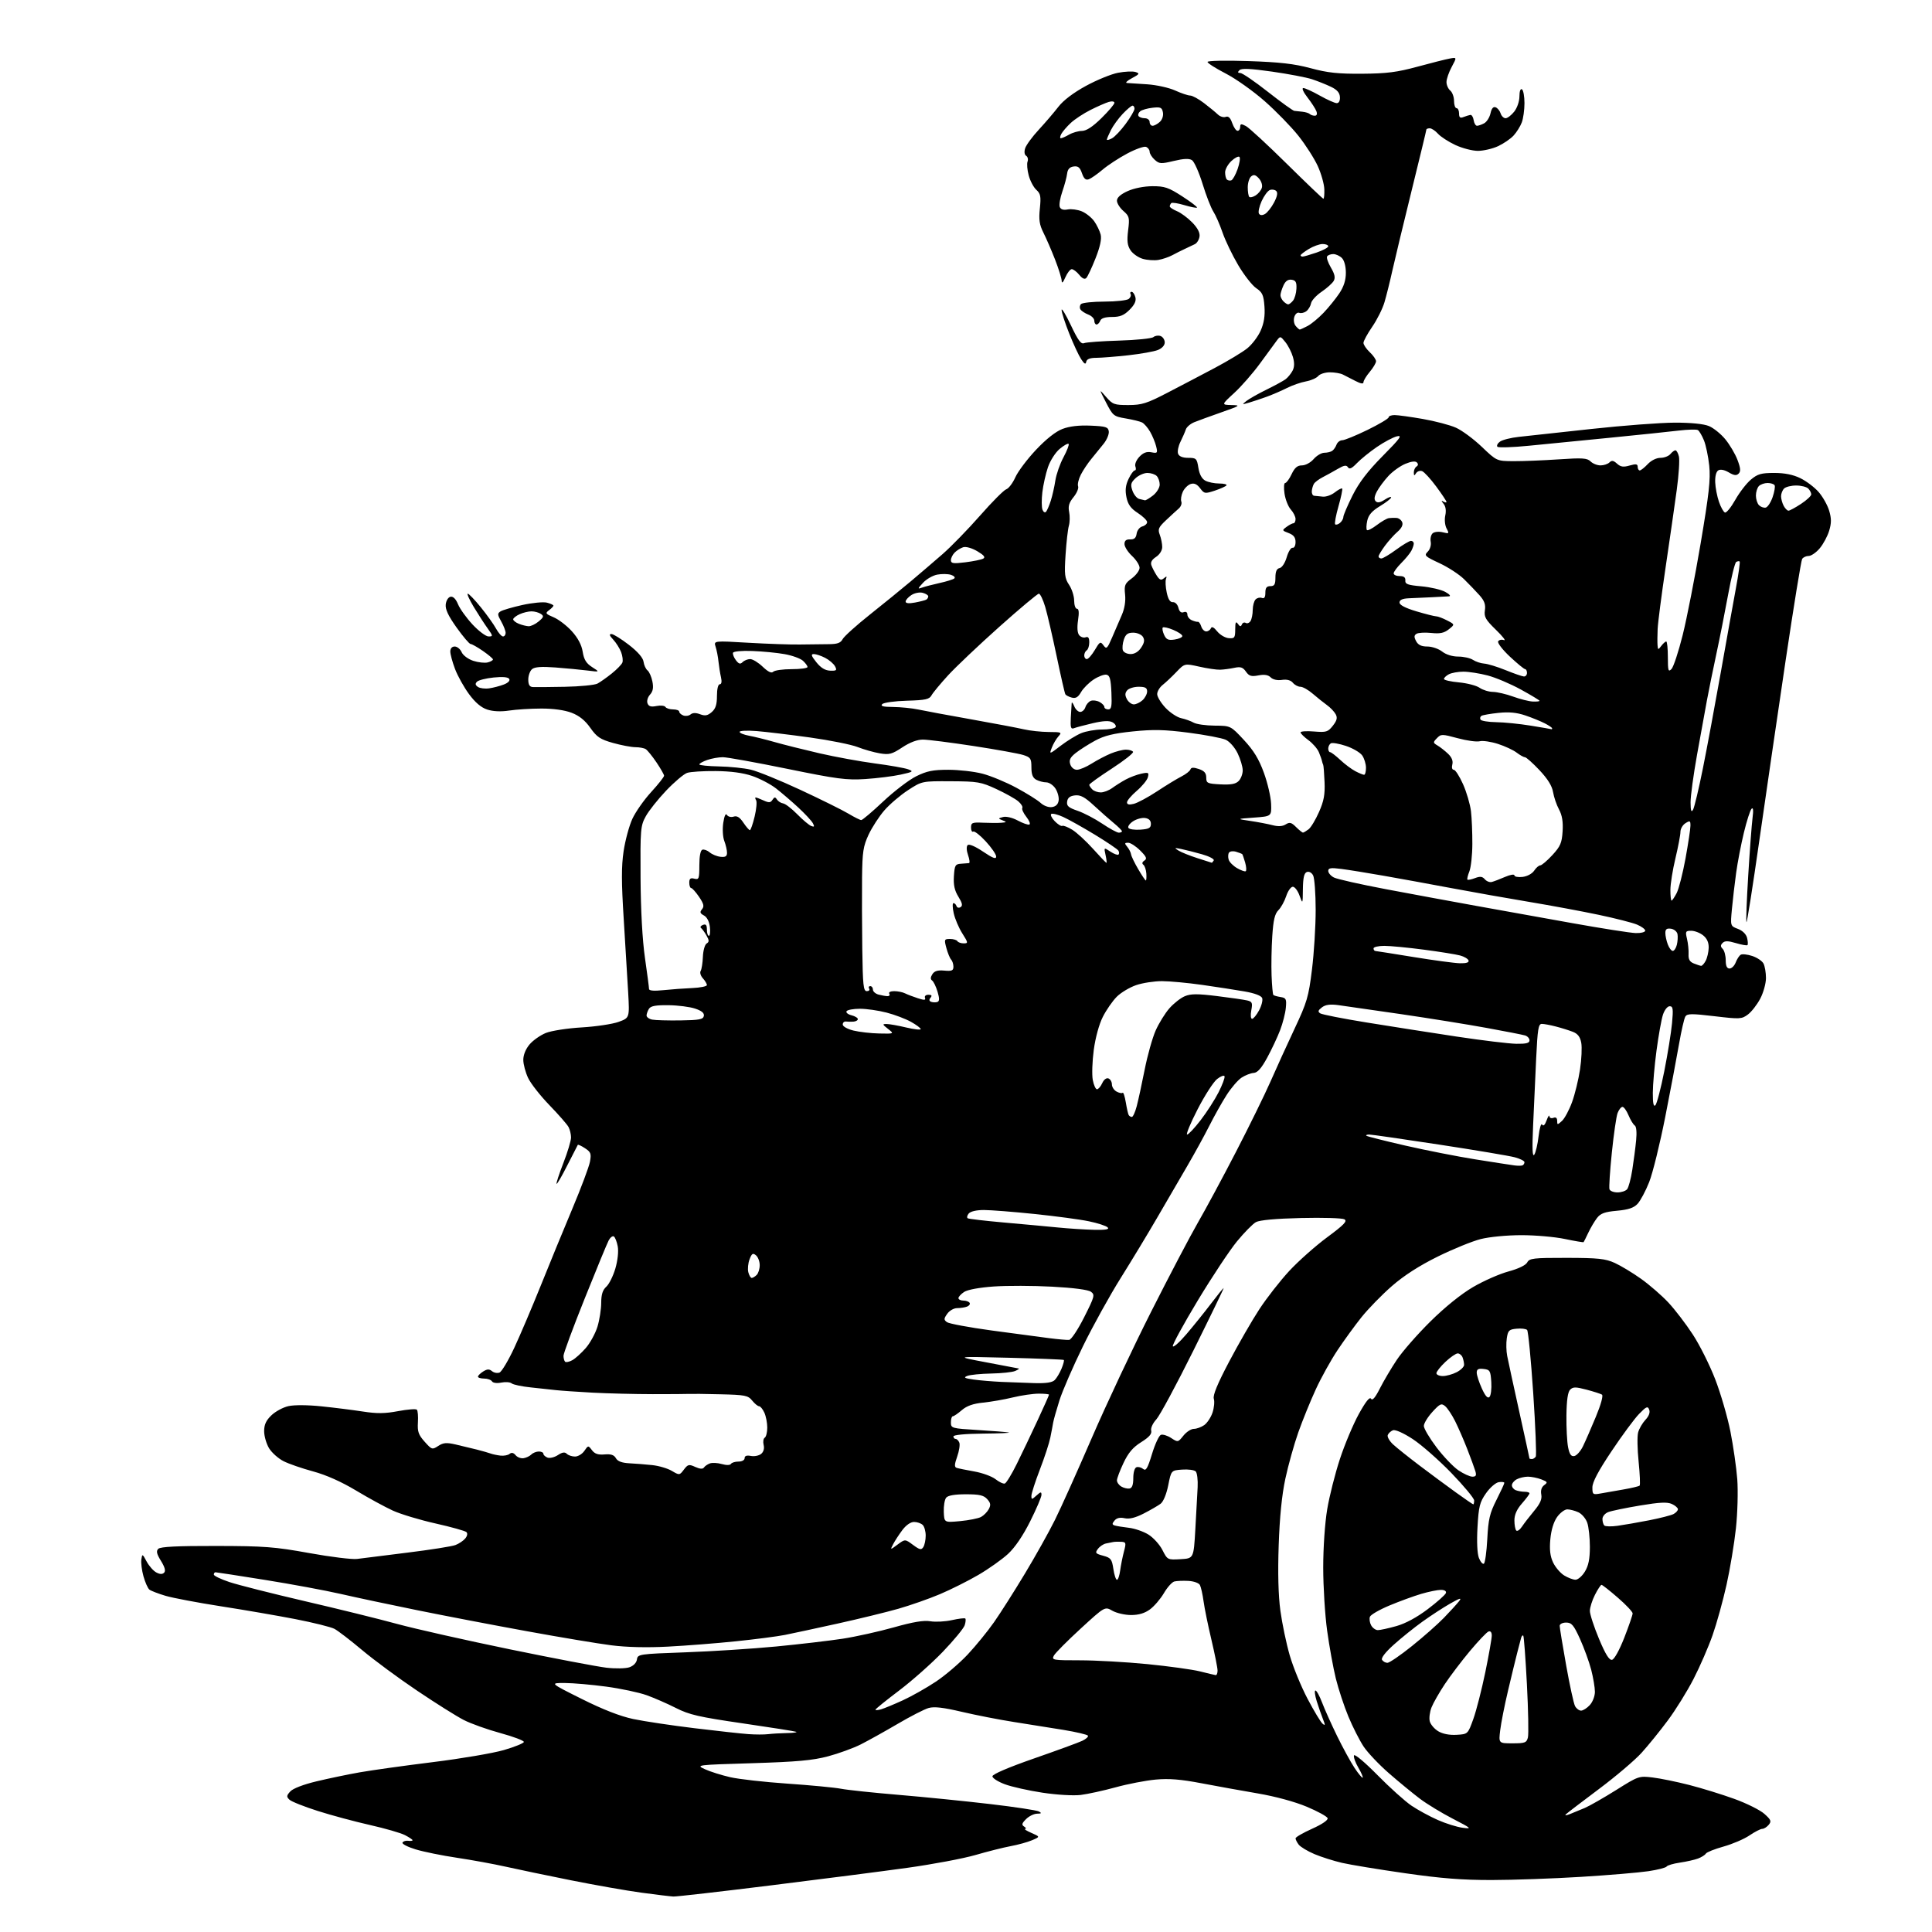 <?xml version="1.0" encoding="UTF-8" standalone="no"?>
<svg 
  version="1.1" 
  xmlns="http://www.w3.org/2000/svg" 
  xmlns:xlink="http://www.w3.org/1999/xlink" 
  xmlns:svg="http://www.w3.org/2000/svg"
  xmlns:rdf="http://www.w3.org/1999/02/22-rdf-syntax-ns#"
  xmlns:cc="http://creativecommons.org/ns#"
  xmlns:dc="http://purl.org/dc/elements/1.1/"
  viewBox="0 0 768 768"
  width="768"
  height="768"
>
<style>svg {background-color: white; }</style>"
<path stroke="none" fill="black" fill-rule="evenodd" d="M267.69,753.90C266.48,753.84 260.77,753.15 255.00,752.37C249.22,751.59 236.62,749.37 227.00,747.45C217.38,745.52 205.68,743.08 201.00,742.03C196.32,740.98 187.64,739.39 181.70,738.50C175.76,737.62 168.34,736.11 165.20,735.15C162.07,734.20 159.72,732.99 160.00,732.46C160.28,731.93 161.29,731.61 162.25,731.74C163.21,731.87 164.00,731.77 164.00,731.51C164.00,731.26 162.64,730.35 160.98,729.49C159.33,728.63 153.06,726.82 147.07,725.47C141.07,724.12 131.74,721.61 126.33,719.89C120.93,718.17 115.86,716.16 115.07,715.41C113.83,714.24 113.87,713.80 115.39,712.13C116.44,710.96 120.60,709.36 125.82,708.11C130.59,706.97 138.32,705.35 143.00,704.53C147.68,703.70 160.72,701.88 172.00,700.48C183.28,699.09 196.01,696.92 200.31,695.67C204.60,694.42 208.17,692.97 208.24,692.45C208.30,691.93 204.12,690.35 198.93,688.93C193.74,687.52 187.16,685.17 184.31,683.70C181.45,682.23 173.12,677.00 165.81,672.07C158.49,667.15 148.68,659.91 144.00,655.98C139.32,652.05 134.35,648.23 132.94,647.49C131.53,646.75 124.56,645.02 117.44,643.63C110.32,642.25 97.00,639.95 87.83,638.53C78.66,637.10 68.76,635.23 65.83,634.37C62.90,633.50 59.99,632.38 59.37,631.88C58.76,631.37 57.70,629.01 57.04,626.63C56.37,624.24 55.99,621.22 56.19,619.90C56.55,617.58 56.61,617.60 58.29,620.72C59.24,622.49 60.96,624.45 62.12,625.06C63.54,625.83 64.54,625.86 65.23,625.17C65.93,624.47 65.53,622.98 64.00,620.50C62.27,617.70 62.02,616.58 62.92,615.68C63.76,614.84 70.45,614.51 85.80,614.54C105.13,614.57 109.19,614.88 122.95,617.37C131.44,618.91 139.99,619.96 141.95,619.70C143.90,619.43 152.93,618.31 162.00,617.19C171.07,616.07 179.64,614.72 181.04,614.18C182.44,613.65 184.20,612.47 184.95,611.56C185.76,610.58 185.95,609.56 185.41,609.03C184.91,608.55 179.40,607.01 173.17,605.61C166.94,604.22 159.29,601.91 156.17,600.49C153.05,599.06 146.45,595.47 141.50,592.49C135.70,589.01 129.66,586.32 124.50,584.92C120.10,583.73 114.79,581.90 112.71,580.84C110.63,579.78 108.04,577.47 106.96,575.71C105.89,573.94 105.01,570.90 105.00,568.94C105.00,566.31 105.76,564.65 107.89,562.61C109.48,561.08 112.51,559.44 114.64,558.96C116.91,558.44 122.31,558.47 127.78,559.04C132.89,559.56 140.31,560.50 144.27,561.11C149.84,561.97 153.03,561.94 158.25,560.95C161.97,560.25 165.32,559.99 165.70,560.37C166.09,560.75 166.28,563.03 166.13,565.44C165.91,569.08 166.35,570.37 168.80,573.10C171.64,576.28 171.83,576.34 174.20,574.79C176.19,573.48 177.47,573.37 181.07,574.19C183.51,574.75 187.30,575.66 189.50,576.22C191.70,576.78 194.18,577.49 195.00,577.79C195.82,578.10 197.60,578.47 198.95,578.63C200.30,578.78 201.93,578.48 202.57,577.94C203.35,577.30 204.14,577.47 204.97,578.47C205.65,579.29 207.07,579.82 208.12,579.66C209.17,579.50 210.56,578.84 211.21,578.19C211.87,577.53 213.21,577.00 214.20,577.00C215.19,577.00 216.00,577.40 216.00,577.89C216.00,578.38 216.74,579.07 217.64,579.42C218.54,579.76 220.39,579.32 221.75,578.43C223.53,577.26 224.52,577.12 225.31,577.91C225.91,578.51 227.38,579.00 228.58,579.00C229.78,579.00 231.45,577.99 232.29,576.75C233.81,574.52 233.84,574.52 235.32,576.48C236.41,577.93 237.75,578.38 240.32,578.16C242.86,577.94 244.10,578.35 244.83,579.66C245.51,580.88 247.20,581.52 250.17,581.68C252.55,581.80 256.64,582.12 259.25,582.40C261.87,582.67 265.38,583.70 267.06,584.70C270.07,586.48 270.14,586.47 271.86,584.18C273.44,582.09 273.88,581.99 276.38,583.13C278.21,583.96 279.37,584.04 279.82,583.37C280.19,582.81 281.26,582.07 282.19,581.73C283.12,581.39 285.26,581.50 286.93,581.98C288.74,582.50 290.20,582.48 290.55,581.93C290.86,581.42 292.22,581.00 293.56,581.00C294.95,581.00 296.00,580.42 296.00,579.64C296.00,578.72 296.82,578.43 298.51,578.76C299.88,579.02 301.71,578.65 302.57,577.94C303.54,577.14 303.91,575.79 303.56,574.39C303.25,573.14 303.44,571.84 304.00,571.50C304.55,571.16 305.00,569.35 305.00,567.49C305.00,565.62 304.48,562.95 303.84,561.55C303.20,560.15 302.26,559.00 301.75,559.00C301.24,559.00 300.00,557.99 299.00,556.75C297.34,554.70 296.21,554.48 286.34,554.25C280.38,554.10 274.82,554.04 274.00,554.10C273.18,554.16 266.65,554.20 259.50,554.20C252.35,554.19 241.55,553.92 235.50,553.60C229.45,553.27 222.93,552.82 221.00,552.60C219.07,552.38 214.58,551.90 211.01,551.52C207.44,551.15 204.01,550.43 203.40,549.92C202.79,549.41 200.93,549.26 199.26,549.60C197.50,549.95 195.96,549.74 195.56,549.10C195.19,548.50 193.78,548.00 192.44,548.00C191.10,548.00 190.00,547.66 190.00,547.24C190.00,546.82 190.94,545.90 192.08,545.18C193.67,544.19 194.48,544.16 195.57,545.05C196.34,545.70 197.68,545.95 198.55,545.62C199.42,545.29 202.07,540.85 204.44,535.76C206.81,530.67 211.55,519.52 214.98,511.00C218.40,502.48 224.04,488.75 227.51,480.50C230.98,472.25 234.13,463.85 234.51,461.84C235.11,458.61 234.88,457.97 232.56,456.45C231.12,455.50 229.82,454.90 229.68,455.11C229.54,455.33 227.67,458.98 225.52,463.23C223.38,467.48 221.46,470.79 221.25,470.59C221.05,470.38 222.25,466.68 223.93,462.36C225.62,458.04 226.99,453.46 227.00,452.18C227.00,450.91 226.55,449.03 226.00,448.01C225.46,446.98 222.04,443.08 218.41,439.32C214.78,435.57 210.96,430.70 209.93,428.50C208.89,426.30 208.03,423.07 208.02,421.33C208.01,419.38 208.96,417.01 210.50,415.19C211.87,413.56 214.80,411.50 217.01,410.61C219.22,409.73 225.61,408.74 231.26,408.41C236.89,408.08 243.47,407.09 245.88,406.22C250.27,404.63 250.27,404.63 249.71,394.56C249.40,389.03 248.60,375.89 247.94,365.36C247.01,350.69 247.00,344.39 247.89,338.39C248.53,334.09 250.09,328.30 251.36,325.53C252.63,322.76 256.00,317.96 258.84,314.86C261.68,311.76 263.99,308.83 263.98,308.36C263.97,307.89 262.60,305.49 260.94,303.03C259.27,300.57 257.37,298.22 256.70,297.80C256.04,297.37 254.18,297.02 252.57,297.02C250.95,297.01 246.95,296.25 243.67,295.33C238.62,293.91 237.26,293.01 234.67,289.34C232.58,286.36 230.26,284.50 227.20,283.33C224.42,282.27 219.94,281.65 215.14,281.66C210.94,281.67 205.19,282.03 202.37,282.46C199.05,282.96 195.97,282.81 193.65,282.05C191.25,281.26 188.88,279.24 186.43,275.90C184.42,273.17 181.93,268.70 180.89,265.96C179.85,263.22 179.00,260.08 179.00,258.99C179.00,257.76 179.67,257.00 180.76,257.00C181.73,257.00 182.97,258.01 183.51,259.25C184.07,260.52 186.08,262.01 188.13,262.69C190.13,263.34 192.72,263.62 193.88,263.32C195.05,263.02 195.98,262.48 195.96,262.13C195.94,261.79 194.14,260.26 191.95,258.75C189.76,257.24 187.57,256.00 187.07,256.00C186.58,256.00 184.08,253.07 181.52,249.48C178.18,244.80 176.96,242.19 177.19,240.24C177.36,238.71 178.20,237.38 179.11,237.21C180.14,237.02 181.21,238.10 182.07,240.20C182.82,242.02 185.42,245.64 187.85,248.25C190.28,250.86 193.14,253.00 194.20,253.00C196.03,253.00 196.01,252.83 193.82,249.76C192.54,247.98 190.07,244.15 188.32,241.26C186.58,238.37 185.51,236.00 185.95,236.00C186.39,236.00 188.72,238.43 191.13,241.40C193.53,244.36 196.27,248.19 197.20,249.90C198.14,251.60 199.38,253.00 199.95,253.00C200.53,253.00 201.00,252.36 201.00,251.58C201.00,250.80 200.21,248.77 199.25,247.06C197.72,244.36 197.69,243.84 198.98,243.03C199.79,242.52 203.68,241.38 207.63,240.50C211.57,239.63 215.96,239.20 217.40,239.56C218.83,239.92 220.00,240.46 220.00,240.75C220.00,241.04 219.21,241.86 218.25,242.57C216.66,243.75 216.83,244.01 220.08,245.38C222.05,246.21 225.31,248.71 227.32,250.93C229.74,253.61 231.20,256.37 231.63,259.09C232.13,262.22 233.03,263.68 235.39,265.19C238.50,267.17 238.50,267.17 233.50,266.54C230.75,266.20 225.02,265.65 220.76,265.33C215.28,264.91 212.57,265.11 211.51,265.99C210.68,266.68 210.00,268.54 210.00,270.12C210.00,272.15 210.51,273.03 211.75,273.11C212.71,273.17 218.45,273.13 224.50,273.01C230.55,272.90 236.40,272.32 237.50,271.74C238.60,271.15 241.16,269.35 243.19,267.72C245.22,266.09 247.12,264.14 247.41,263.37C247.70,262.61 247.48,260.75 246.91,259.24C246.33,257.73 244.92,255.49 243.76,254.25C242.25,252.64 242.06,252.01 243.08,252.04C243.86,252.06 246.97,254.00 250.00,256.34C253.54,259.08 255.61,261.48 255.82,263.05C256.00,264.40 256.71,265.95 257.40,266.50C258.10,267.05 258.97,269.04 259.34,270.91C259.83,273.39 259.57,274.82 258.39,276.13C257.47,277.14 257.04,278.65 257.39,279.58C257.87,280.82 258.79,281.09 260.98,280.65C262.60,280.33 264.19,280.50 264.52,281.03C264.85,281.56 266.22,282.00 267.56,282.00C268.90,282.00 270.00,282.40 270.00,282.89C270.00,283.38 270.73,284.07 271.63,284.41C272.52,284.75 273.82,284.57 274.51,284.00C275.33,283.31 276.61,283.28 278.29,283.92C280.27,284.67 281.28,284.49 282.91,283.08C284.47,281.73 285.00,280.08 285.00,276.63C285.00,273.89 285.46,272.00 286.12,272.00C286.82,272.00 287.00,270.98 286.61,269.25C286.26,267.74 285.81,264.93 285.61,263.00C285.42,261.07 284.90,258.42 284.47,257.10C283.69,254.69 283.69,254.69 297.59,255.51C305.24,255.95 314.43,256.27 318.00,256.20C321.57,256.13 326.61,256.07 329.20,256.07C332.87,256.06 334.13,255.62 334.97,254.06C335.56,252.96 340.42,248.58 345.77,244.33C351.12,240.07 358.43,234.14 362.00,231.13C365.57,228.12 371.30,223.22 374.73,220.23C378.15,217.24 384.85,210.35 389.62,204.92C394.39,199.49 399.06,194.80 400.00,194.50C400.94,194.20 402.57,192.06 403.61,189.74C404.65,187.42 408.34,182.51 411.82,178.82C415.85,174.54 419.66,171.53 422.34,170.51C425.15,169.44 428.88,169.00 433.53,169.20C439.63,169.46 440.53,169.75 440.76,171.50C440.90,172.60 440.00,174.78 438.76,176.35C437.52,177.91 435.32,180.61 433.89,182.35C432.45,184.08 430.54,186.93 429.65,188.69C428.75,190.44 428.26,192.51 428.56,193.30C428.86,194.08 428.05,196.02 426.75,197.61C424.96,199.80 424.54,201.23 425.00,203.50C425.34,205.15 425.29,207.62 424.89,209.00C424.49,210.38 423.90,215.55 423.58,220.50C423.06,228.42 423.23,229.86 424.99,232.50C426.09,234.15 426.99,236.96 426.99,238.75C427.00,240.54 427.50,242.00 428.11,242.00C428.87,242.00 429.01,243.47 428.54,246.56C428.10,249.49 428.27,251.62 429.00,252.50C429.63,253.26 430.79,253.63 431.57,253.33C432.58,252.95 433.00,253.54 433.00,255.33C433.00,256.74 432.55,258.16 432.00,258.50C431.45,258.84 431.00,259.77 431.00,260.56C431.00,261.35 431.47,262.00 432.03,262.00C432.60,262.00 434.03,260.37 435.21,258.38C437.18,255.03 437.45,254.89 438.65,256.54C439.84,258.17 440.16,257.87 442.07,253.42C443.22,250.71 444.96,246.70 445.92,244.50C447.04,241.96 447.52,238.98 447.24,236.35C446.85,232.64 447.13,231.96 449.90,229.91C451.61,228.65 453.00,226.76 453.00,225.71C453.00,224.66 451.65,222.54 450.00,221.00C448.35,219.46 447.00,217.33 447.00,216.27C447.00,214.91 447.67,214.36 449.25,214.42C450.88,214.48 451.59,213.85 451.83,212.13C452.02,210.83 453.03,209.54 454.08,209.27C455.14,208.99 456.00,208.22 456.00,207.55C456.00,206.88 454.33,205.25 452.29,203.92C449.49,202.10 448.38,200.55 447.78,197.66C447.21,194.86 447.43,192.89 448.61,190.41C449.50,188.53 450.61,187.00 451.08,187.00C451.55,187.00 451.67,186.30 451.34,185.45C451.00,184.57 451.68,182.90 452.91,181.59C454.46,179.95 455.82,179.43 457.68,179.79C460.12,180.26 460.24,180.10 459.58,177.39C459.18,175.80 458.10,173.20 457.18,171.61C456.26,170.01 454.82,168.36 454.00,167.94C453.18,167.52 450.25,166.80 447.50,166.34C442.71,165.54 442.38,165.27 439.67,160.00C436.84,154.50 436.84,154.50 439.67,157.76C442.29,160.77 442.96,161.02 448.58,161.01C453.90,161.00 455.85,160.39 464.08,156.12C469.26,153.44 477.72,149.00 482.89,146.26C488.05,143.52 493.84,140.03 495.75,138.51C497.67,136.98 500.09,133.80 501.13,131.44C502.46,128.43 502.91,125.57 502.64,121.83C502.31,117.28 501.82,116.21 499.35,114.54C497.75,113.45 494.54,109.34 492.21,105.40C489.88,101.46 487.07,95.62 485.97,92.42C484.87,89.22 483.22,85.46 482.30,84.06C481.38,82.65 479.46,77.72 478.04,73.09C476.61,68.47 474.72,64.22 473.82,63.66C472.69,62.94 470.51,63.04 466.60,63.98C461.49,65.20 460.84,65.16 459.00,63.50C457.90,62.51 457.00,61.07 457.00,60.31C457.00,59.56 456.35,58.69 455.55,58.38C454.76,58.08 451.40,59.27 448.10,61.03C444.79,62.79 440.38,65.67 438.30,67.44C436.21,69.20 433.75,70.92 432.83,71.26C431.60,71.71 430.87,71.07 430.10,68.87C429.29,66.53 428.54,65.93 426.78,66.18C425.21,66.40 424.41,67.27 424.20,69.00C424.04,70.38 423.18,73.58 422.30,76.13C421.41,78.67 420.95,81.43 421.27,82.25C421.65,83.25 422.71,83.59 424.43,83.26C425.85,82.99 428.37,83.33 430.03,84.01C431.69,84.70 433.91,86.47 434.96,87.94C436.01,89.42 437.16,91.80 437.53,93.25C437.97,95.02 437.30,98.11 435.49,102.69C434.01,106.44 432.36,109.95 431.83,110.50C431.19,111.16 430.23,110.74 429.02,109.25C428.01,108.01 426.67,107.00 426.04,107.00C425.42,107.00 424.27,108.46 423.49,110.25C422.61,112.29 422.06,112.82 422.04,111.67C422.02,110.66 420.83,106.84 419.40,103.17C417.97,99.50 415.89,94.70 414.78,92.50C413.18,89.32 412.89,87.34 413.36,82.88C413.85,78.10 413.65,76.99 411.97,75.47C410.88,74.49 409.51,71.91 408.93,69.74C408.34,67.57 408.14,65.09 408.47,64.23C408.80,63.36 408.55,62.34 407.93,61.95C407.23,61.52 407.07,60.35 407.52,58.93C407.93,57.65 410.36,54.33 412.94,51.55C415.51,48.77 419.01,44.68 420.72,42.46C422.69,39.90 426.70,36.86 431.67,34.15C435.97,31.80 441.72,29.45 444.43,28.93C447.15,28.41 450.27,28.27 451.37,28.62C453.15,29.18 453.00,29.46 449.94,31.09C448.05,32.09 447.18,32.95 448.00,32.99C448.82,33.03 452.47,33.27 456.11,33.52C459.75,33.77 464.70,34.87 467.11,35.96C469.52,37.06 472.23,37.97 473.11,37.98C474.00,37.99 476.47,39.34 478.61,40.98C480.75,42.61 483.22,44.65 484.11,45.50C484.99,46.35 486.40,46.78 487.24,46.46C488.30,46.06 489.09,46.81 489.83,48.94C490.42,50.62 491.37,52.00 491.95,52.00C492.53,52.00 493.00,51.31 493.00,50.46C493.00,49.19 493.39,49.13 495.25,50.10C496.49,50.74 503.82,57.51 511.54,65.13C519.27,72.76 525.80,79.00 526.07,79.00C526.34,79.00 526.50,77.31 526.44,75.25C526.38,73.19 525.21,69.03 523.83,66.00C522.45,62.98 518.99,57.58 516.15,54.00C513.31,50.42 507.28,44.23 502.75,40.23C498.21,36.23 491.24,31.28 487.25,29.23C483.27,27.18 480.01,25.10 480.00,24.62C480.00,24.13 487.15,23.98 496.25,24.28C508.75,24.70 514.46,25.35 521.00,27.11C527.77,28.94 531.94,29.38 541.50,29.31C551.25,29.24 555.37,28.71 563.50,26.50C569.00,25.00 574.77,23.55 576.32,23.27C579.14,22.75 579.14,22.75 577.07,26.61C575.93,28.73 575.00,31.43 575.00,32.61C575.00,33.79 575.67,35.32 576.50,36.00C577.32,36.68 578.00,38.54 578.00,40.12C578.00,41.71 578.45,43.00 579.00,43.00C579.55,43.00 580.00,43.95 580.00,45.11C580.00,46.71 580.42,47.05 581.75,46.53C582.71,46.16 583.94,45.77 584.48,45.68C585.01,45.58 585.61,46.51 585.80,47.75C585.98,48.99 586.59,50.00 587.14,50.00C587.68,50.00 588.97,49.55 589.98,49.01C591.00,48.46 592.13,46.69 592.49,45.07C592.92,43.10 593.60,42.29 594.53,42.65C595.30,42.94 596.20,44.04 596.53,45.09C596.86,46.14 597.75,47.00 598.49,47.00C599.24,47.00 600.79,45.81 601.93,44.37C603.11,42.86 604.00,40.26 604.00,38.31C604.00,36.28 604.41,35.13 605.00,35.50C605.55,35.84 606.00,38.31 606.00,40.99C606.00,43.68 605.52,47.14 604.93,48.68C604.35,50.23 602.88,52.57 601.68,53.88C600.48,55.19 597.70,57.09 595.50,58.11C593.30,59.13 589.70,59.96 587.50,59.97C585.30,59.97 581.25,58.92 578.50,57.63C575.75,56.34 572.64,54.32 571.60,53.14C570.55,51.96 569.08,51.00 568.35,51.00C567.61,51.00 567.00,51.23 567.00,51.52C567.00,51.80 564.36,62.71 561.14,75.77C557.92,88.82 554.48,103.10 553.50,107.50C552.53,111.90 551.11,117.59 550.35,120.15C549.60,122.71 547.41,127.09 545.49,129.88C543.57,132.67 542.00,135.56 542.00,136.30C542.00,137.04 543.13,138.71 544.50,140.00C545.88,141.29 547.00,142.91 547.00,143.60C547.00,144.28 545.88,146.18 544.50,147.82C543.12,149.45 542.00,151.31 542.00,151.95C542.00,152.72 540.91,152.54 538.75,151.41C536.96,150.48 534.72,149.33 533.76,148.86C532.81,148.39 530.50,148.00 528.64,148.00C526.77,148.00 524.69,148.66 524.02,149.47C523.35,150.28 521.16,151.24 519.15,151.61C517.14,151.97 513.74,153.15 511.60,154.23C509.45,155.31 505.85,156.87 503.60,157.69C501.34,158.51 498.15,159.58 496.50,160.06C493.65,160.89 493.60,160.86 495.50,159.37C496.60,158.51 500.20,156.48 503.50,154.86C506.80,153.24 510.21,151.38 511.09,150.71C511.96,150.04 513.18,148.55 513.80,147.39C514.57,145.94 514.62,144.23 513.95,141.89C513.42,140.03 512.07,137.38 510.96,136.00C508.97,133.53 508.93,133.52 507.46,135.50C506.65,136.60 503.68,140.65 500.86,144.50C498.05,148.35 493.44,153.62 490.62,156.21C485.50,160.91 485.50,160.91 489.50,161.01C493.30,161.09 493.09,161.24 485.50,163.91C481.10,165.45 476.25,167.22 474.72,167.84C473.20,168.46 471.69,169.76 471.38,170.73C471.06,171.71 470.10,173.90 469.25,175.62C468.39,177.34 467.97,179.47 468.31,180.37C468.72,181.43 470.12,182.00 472.34,182.00C475.53,182.00 475.78,182.25 476.38,185.97C476.79,188.55 477.75,190.33 479.13,191.07C480.29,191.69 482.76,192.20 484.62,192.20C486.48,192.20 487.79,192.53 487.55,192.92C487.30,193.32 485.23,194.26 482.95,195.02C479.00,196.32 478.72,196.28 477.06,194.08C475.83,192.45 474.72,191.95 473.31,192.40C472.21,192.75 470.80,194.15 470.18,195.51C469.56,196.87 469.30,198.61 469.59,199.39C469.89,200.16 469.43,201.40 468.57,202.15C467.71,202.89 465.45,204.97 463.54,206.77C460.51,209.62 460.19,210.36 461.03,212.58C461.56,213.98 462.00,216.17 462.00,217.45C462.00,218.81 460.98,220.44 459.53,221.39C457.84,222.50 457.27,223.55 457.71,224.75C458.06,225.71 459.00,227.52 459.80,228.77C460.95,230.56 461.55,230.79 462.65,229.88C463.75,228.97 463.93,229.02 463.50,230.15C463.19,230.94 463.33,233.37 463.79,235.54C464.37,238.25 465.14,239.46 466.24,239.37C467.15,239.30 468.10,240.26 468.43,241.59C468.82,243.14 469.52,243.74 470.51,243.36C471.42,243.01 472.00,243.37 472.00,244.29C472.00,245.11 472.79,246.13 473.75,246.55C474.71,246.97 475.81,247.26 476.19,247.18C476.57,247.10 477.16,247.93 477.51,249.02C477.85,250.11 478.74,251.00 479.48,251.00C480.23,251.00 481.06,250.44 481.34,249.75C481.68,248.91 482.52,249.32 483.86,250.99C484.97,252.36 487.03,253.57 488.44,253.68C490.76,253.86 491.00,253.53 491.02,250.19C491.03,247.31 491.26,246.83 492.09,248.00C492.89,249.13 493.28,249.19 493.66,248.24C493.94,247.55 494.63,247.27 495.20,247.62C495.76,247.97 496.62,247.64 497.10,246.88C497.58,246.12 497.98,244.13 497.98,242.45C497.99,240.77 498.50,238.90 499.12,238.28C499.74,237.66 500.86,237.39 501.62,237.69C502.58,238.05 503.00,237.41 503.00,235.61C503.00,233.67 503.51,233.00 505.00,233.00C506.61,233.00 507.00,232.33 507.00,229.57C507.00,227.18 507.50,226.05 508.66,225.82C509.61,225.64 510.82,223.79 511.49,221.50C512.13,219.30 513.18,217.61 513.83,217.75C514.48,217.89 515.00,216.88 515.00,215.48C515.00,213.64 514.25,212.66 512.25,211.90C509.59,210.89 509.57,210.80 511.44,209.43C512.51,208.64 513.75,208.00 514.19,208.00C514.64,208.00 515.00,207.24 515.00,206.31C515.00,205.39 514.16,203.70 513.13,202.56C512.10,201.43 510.97,198.59 510.62,196.25C510.27,193.91 510.38,192.00 510.87,192.00C511.37,192.00 512.52,190.43 513.43,188.50C514.67,185.90 515.73,185.00 517.55,185.00C518.93,185.00 520.97,183.90 522.19,182.50C523.38,181.12 525.29,179.99 526.43,179.98C527.57,179.98 528.98,179.64 529.57,179.23C530.16,178.83 530.94,177.71 531.29,176.75C531.65,175.79 532.67,175.00 533.57,175.00C534.46,175.00 538.98,173.15 543.60,170.90C548.22,168.64 552.00,166.39 552.00,165.90C552.00,165.40 553.07,165.00 554.37,165.00C555.67,165.00 560.71,165.69 565.56,166.54C570.42,167.39 576.34,168.94 578.72,170.00C581.11,171.05 585.74,174.47 589.02,177.60C594.98,183.29 594.98,183.29 601.74,183.32C605.46,183.34 613.50,183.01 619.60,182.60C629.05,181.96 630.94,182.08 632.28,183.43C633.15,184.29 634.92,185.00 636.23,185.00C637.53,185.00 639.13,184.47 639.78,183.82C640.68,182.92 641.38,183.03 642.79,184.31C644.22,185.61 645.32,185.77 647.81,185.05C650.34,184.33 651.00,184.44 651.00,185.57C651.00,186.36 651.37,187.00 651.83,187.00C652.28,187.00 653.71,185.87 655.00,184.50C656.38,183.03 658.46,182.00 660.05,182.00C661.54,182.00 663.32,181.32 664.00,180.50C664.68,179.68 665.59,179.00 666.01,179.00C666.44,179.00 667.06,180.10 667.39,181.44C667.73,182.78 667.35,188.74 666.54,194.69C665.73,200.63 663.74,214.50 662.11,225.50C660.48,236.50 659.05,247.53 658.94,250.00C658.83,252.47 658.81,255.40 658.90,256.50C659.05,258.38 659.14,258.39 660.39,256.75C661.12,255.79 662.01,255.00 662.36,255.00C662.71,255.00 663.00,257.80 663.00,261.21C663.00,266.63 663.18,267.24 664.44,265.96C665.23,265.16 667.23,259.10 668.88,252.50C670.53,245.90 673.74,229.54 676.01,216.14C679.36,196.33 680.01,190.53 679.45,185.14C679.07,181.49 678.12,176.94 677.34,175.04C676.56,173.13 675.48,171.30 674.94,170.97C674.41,170.63 670.94,170.73 667.23,171.17C663.53,171.62 651.27,172.89 640.00,174.01C628.73,175.12 614.22,176.55 607.76,177.19C601.31,177.83 595.68,178.01 595.26,177.60C594.85,177.18 595.29,176.26 596.25,175.56C597.21,174.86 600.58,174.00 603.75,173.66C606.91,173.31 619.85,171.90 632.50,170.53C645.15,169.15 660.13,168.02 665.78,168.01C672.27,168.00 677.28,168.51 679.36,169.38C681.17,170.13 684.08,172.49 685.83,174.61C687.58,176.74 689.76,180.41 690.66,182.78C691.91,186.06 692.03,187.37 691.14,188.26C690.26,189.14 689.31,189.03 687.19,187.77C685.47,186.76 683.89,186.45 683.04,186.98C682.20,187.49 681.73,189.35 681.82,191.72C681.90,193.86 682.58,197.36 683.32,199.50C684.06,201.64 685.13,203.54 685.71,203.74C686.29,203.93 688.13,201.66 689.80,198.70C691.47,195.74 694.26,192.12 696.00,190.66C698.66,188.42 700.11,188.00 705.26,188.00C709.39,188.00 712.75,188.67 715.64,190.07C717.99,191.21 721.26,193.67 722.91,195.55C724.56,197.43 726.45,200.77 727.11,202.98C728.04,206.09 728.05,207.89 727.13,210.95C726.48,213.13 724.79,216.28 723.38,217.95C721.98,219.63 719.99,221.00 718.97,221.00C717.95,221.00 716.79,221.54 716.38,222.19C715.98,222.85 713.03,240.96 709.83,262.44C706.64,283.92 701.92,316.24 699.34,334.25C696.77,352.26 694.48,366.81 694.25,366.58C694.02,366.35 694.33,357.99 694.95,347.99C695.56,338.00 696.33,327.72 696.66,325.16C697.06,322.08 696.92,320.84 696.27,321.50C695.72,322.05 694.35,326.32 693.22,331.00C692.09,335.68 690.70,342.88 690.14,347.00C689.57,351.12 688.82,357.56 688.47,361.30C687.83,368.11 687.83,368.11 690.86,369.25C692.70,369.95 694.12,371.34 694.49,372.81C694.82,374.15 694.89,375.44 694.65,375.69C694.40,375.94 692.34,375.58 690.07,374.90C686.92,373.96 685.66,373.94 684.77,374.83C683.88,375.72 683.88,376.28 684.80,377.20C685.46,377.86 686.00,379.89 686.00,381.70C686.00,383.99 686.47,385.00 687.52,385.00C688.36,385.00 689.46,383.92 689.96,382.60C690.47,381.28 691.36,379.89 691.96,379.53C692.55,379.16 694.61,379.38 696.53,380.01C698.45,380.64 700.46,381.99 701.01,383.01C701.55,384.03 702.00,386.63 702.00,388.78C702.00,390.93 700.97,394.63 699.71,397.01C698.45,399.39 696.25,402.22 694.82,403.28C692.36,405.12 691.65,405.16 681.52,403.96C672.49,402.89 670.68,402.90 669.96,404.07C669.49,404.83 668.36,409.74 667.45,414.98C666.54,420.21 664.07,433.27 661.96,444.00C659.84,454.73 656.97,466.39 655.56,469.93C654.16,473.47 652.08,477.35 650.95,478.55C649.44,480.16 647.30,480.88 642.77,481.29C637.91,481.73 636.25,482.33 634.84,484.17C633.85,485.45 632.30,488.07 631.39,490.00C630.48,491.93 629.63,493.62 629.51,493.77C629.40,493.91 626.05,493.35 622.08,492.52C618.12,491.68 610.35,491.00 604.83,491.00C599.11,491.00 592.14,491.66 588.64,492.54C585.26,493.39 577.55,496.53 571.50,499.52C564.18,503.14 558.09,507.05 553.30,511.23C549.34,514.68 543.92,520.24 541.24,523.58C538.57,526.92 534.25,532.86 531.65,536.77C529.05,540.68 525.18,547.65 523.06,552.26C520.93,556.87 517.80,564.57 516.10,569.37C514.41,574.17 512.09,582.47 510.95,587.80C509.56,594.29 508.68,603.05 508.30,614.27C507.92,625.30 508.15,634.21 508.97,640.27C509.66,645.35 511.33,653.33 512.68,658.00C514.03,662.67 517.22,670.46 519.77,675.29C522.32,680.13 525.00,684.58 525.73,685.19C526.83,686.10 526.86,685.79 525.91,683.40C525.27,681.80 524.16,678.59 523.42,676.25C522.69,673.91 522.46,672.00 522.91,672.00C523.36,672.00 524.54,674.14 525.53,676.75C526.52,679.36 529.20,685.33 531.47,690.00C533.75,694.67 536.89,700.42 538.45,702.77C540.01,705.12 541.47,706.86 541.69,706.65C541.90,706.43 541.12,704.63 539.95,702.64C538.78,700.66 538.01,698.48 538.23,697.80C538.47,697.10 542.58,700.56 547.57,705.63C552.48,710.62 558.57,716.09 561.11,717.80C563.64,719.50 568.32,722.05 571.51,723.46C574.70,724.87 579.15,726.27 581.40,726.56C585.24,727.07 585.00,726.84 577.50,722.97C573.10,720.69 567.25,717.14 564.50,715.07C561.75,713.00 556.23,708.47 552.24,705.00C548.25,701.54 543.67,696.70 542.05,694.27C540.44,691.83 537.72,686.48 536.02,682.39C534.31,678.29 532.06,671.46 531.01,667.22C529.97,662.97 528.41,654.42 527.56,648.22C526.70,642.01 526.00,630.73 526.00,623.14C526.00,615.18 526.67,605.37 527.59,599.93C528.46,594.74 530.73,585.76 532.64,579.96C534.54,574.17 537.93,566.12 540.16,562.08C542.91,557.11 544.47,555.15 545.01,556.02C545.56,556.90 546.68,555.59 548.54,551.90C550.05,548.93 553.08,543.80 555.29,540.50C557.49,537.20 563.49,530.36 568.61,525.30C574.38,519.60 580.83,514.39 585.54,511.64C589.72,509.19 596.06,506.39 599.63,505.43C603.57,504.36 606.49,502.96 607.09,501.84C607.97,500.18 609.51,500.00 622.79,500.02C635.32,500.04 638.15,500.34 641.90,502.04C644.31,503.14 649.04,505.99 652.40,508.39C655.75,510.79 660.63,515.02 663.22,517.80C665.82,520.58 670.18,526.28 672.91,530.47C675.65,534.65 679.66,542.67 681.83,548.30C684.00,553.92 686.71,563.24 687.86,569.01C689.00,574.78 690.23,583.33 690.59,588.00C690.94,592.70 690.71,601.42 690.06,607.50C689.41,613.55 687.73,623.67 686.32,630.00C684.91,636.33 682.42,645.33 680.78,650.00C679.14,654.67 675.74,662.51 673.21,667.41C670.69,672.32 666.08,679.74 662.97,683.91C659.87,688.09 655.17,693.88 652.53,696.79C649.90,699.70 642.29,706.16 635.62,711.15C628.96,716.14 623.05,720.65 622.50,721.18C621.90,721.75 622.49,721.74 624.00,721.15C625.38,720.61 628.08,719.50 630.00,718.68C631.92,717.85 637.54,714.64 642.47,711.55C651.30,706.00 651.54,705.92 656.97,706.58C660.01,706.94 666.56,708.29 671.53,709.56C676.50,710.84 684.56,713.32 689.43,715.09C694.31,716.85 699.68,719.53 701.37,721.04C704.01,723.40 704.25,724.00 703.09,725.39C702.36,726.27 701.20,727.00 700.52,727.00C699.84,727.00 697.54,728.18 695.41,729.63C693.28,731.07 688.66,733.05 685.14,734.03C681.62,735.01 678.45,736.27 678.10,736.84C677.75,737.41 676.34,738.29 674.98,738.80C673.62,739.31 670.37,740.04 667.77,740.42C665.17,740.80 662.81,741.50 662.52,741.97C662.23,742.44 658.96,743.28 655.25,743.83C651.54,744.39 639.50,745.40 628.50,746.08C617.50,746.76 601.52,747.33 593.00,747.34C581.32,747.36 572.81,746.69 558.50,744.63C548.05,743.13 536.80,741.28 533.50,740.52C530.20,739.76 525.25,738.19 522.50,737.03C519.75,735.86 516.94,734.17 516.25,733.26C515.56,732.36 515.00,731.23 515.00,730.77C515.00,730.30 517.96,728.59 521.58,726.96C525.56,725.18 528.00,723.51 527.75,722.75C527.52,722.07 523.78,720.01 519.43,718.19C514.66,716.20 506.97,714.11 500.01,712.92C493.68,711.84 483.56,710.01 477.52,708.86C469.38,707.31 464.71,706.93 459.41,707.41C455.48,707.77 448.32,709.15 443.49,710.48C438.65,711.81 432.40,713.17 429.60,713.52C426.69,713.87 420.18,713.49 414.45,712.63C408.92,711.79 402.17,710.29 399.45,709.27C396.73,708.26 394.50,706.84 394.50,706.11C394.50,705.29 400.81,702.58 411.00,699.03C420.07,695.88 428.72,692.71 430.22,692.00C431.71,691.29 432.73,690.36 432.47,689.95C432.21,689.53 427.83,688.50 422.75,687.66C417.66,686.83 408.77,685.41 403.00,684.51C397.23,683.61 387.93,681.79 382.35,680.48C374.95,678.74 371.36,678.32 369.13,678.96C367.45,679.44 361.90,682.29 356.79,685.29C351.68,688.29 345.09,691.95 342.15,693.44C339.21,694.92 333.36,697.05 329.15,698.17C323.09,699.78 316.84,700.35 299.00,700.90C276.68,701.58 276.53,701.60 280.26,703.31C282.32,704.26 286.82,705.67 290.26,706.46C293.69,707.25 303.92,708.40 312.99,709.02C322.05,709.64 331.64,710.55 334.29,711.05C336.93,711.56 347.29,712.65 357.30,713.49C367.31,714.33 383.60,715.97 393.50,717.13C403.40,718.28 412.18,719.62 413.00,720.09C414.17,720.75 414.00,720.95 412.25,720.97C411.01,720.99 409.05,721.95 407.88,723.12C406.17,724.83 406.03,725.40 407.13,726.10C407.88,726.58 408.05,726.99 407.50,727.02C406.95,727.05 408.07,727.77 410.00,728.61C413.50,730.14 413.50,730.14 410.26,731.52C408.48,732.28 404.65,733.34 401.76,733.87C398.87,734.41 392.56,736.00 387.74,737.40C382.92,738.80 370.77,741.08 360.74,742.48C350.71,743.87 326.16,747.03 306.19,749.50C286.21,751.98 268.89,753.95 267.69,753.90zM601.25,693.00C606.21,693.00 606.84,692.76 607.37,690.67C607.69,689.38 607.51,679.86 606.97,669.50C606.43,659.14 605.78,650.45 605.52,650.19C605.26,649.93 604.87,650.34 604.66,651.11C604.45,651.87 603.75,654.52 603.12,657.00C602.48,659.48 600.84,666.23 599.48,672.00C598.11,677.77 596.71,684.86 596.36,687.75C595.72,693.00 595.72,693.00 601.25,693.00zM305.38,689.35C306.96,689.16 310.33,688.96 312.88,688.92C315.42,688.88 317.05,688.65 316.50,688.42C315.95,688.19 306.36,686.68 295.18,685.05C277.80,682.52 273.98,681.64 268.68,678.95C265.28,677.22 260.02,674.93 257.00,673.85C253.97,672.77 246.78,671.24 241.00,670.46C235.22,669.68 227.81,669.03 224.51,669.02C218.53,669.00 218.53,669.00 231.24,675.35C239.73,679.59 246.53,682.24 251.73,683.34C256.00,684.24 266.93,685.88 276.00,686.98C285.07,688.08 294.75,689.15 297.50,689.34C300.25,689.54 303.79,689.55 305.38,689.35zM579.00,689.62C583.50,689.36 583.50,689.36 585.68,683.30C586.88,679.96 589.01,671.61 590.43,664.75C591.84,657.89 593.00,651.32 593.00,650.17C593.00,648.84 592.51,648.25 591.69,648.56C590.97,648.84 587.67,652.31 584.34,656.28C581.02,660.25 576.51,666.20 574.31,669.50C572.12,672.80 569.75,676.95 569.05,678.73C568.35,680.51 568.03,682.98 568.35,684.23C568.66,685.48 570.17,687.26 571.71,688.19C573.48,689.26 576.15,689.78 579.00,689.62zM350.25,679.48C351.49,679.12 355.37,677.51 358.87,675.91C362.38,674.30 368.29,670.97 372.01,668.49C375.73,666.02 381.43,661.15 384.68,657.68C387.93,654.21 392.65,648.42 395.17,644.81C397.69,641.21 403.19,632.56 407.38,625.60C411.58,618.64 416.96,609.02 419.34,604.22C421.73,599.43 428.34,584.70 434.05,571.50C439.76,558.30 450.33,535.80 457.56,521.50C464.78,507.20 473.17,491.23 476.19,486.00C479.21,480.77 486.00,468.18 491.26,458.00C496.53,447.82 502.71,435.23 505.01,430.00C507.30,424.77 511.62,415.29 514.61,408.93C519.55,398.43 520.19,396.26 521.52,385.47C522.34,378.93 523.00,368.24 523.00,361.72C523.00,355.20 522.54,349.01 521.98,347.97C521.39,346.87 520.35,346.31 519.48,346.64C518.41,347.06 517.98,348.90 517.92,353.36C517.85,359.50 517.85,359.50 516.58,356.00C515.89,354.07 514.69,352.50 513.92,352.50C513.14,352.50 511.96,354.17 511.29,356.21C510.62,358.25 509.23,360.77 508.19,361.81C506.75,363.25 506.17,365.71 505.75,372.10C505.44,376.72 505.32,383.78 505.47,387.79C505.62,391.80 505.94,395.27 506.18,395.51C506.42,395.76 507.72,396.13 509.06,396.34C511.24,396.68 511.46,397.14 511.14,400.61C510.95,402.74 509.93,406.74 508.87,409.50C507.82,412.25 505.51,417.17 503.73,420.44C501.42,424.69 499.89,426.41 498.34,426.51C497.15,426.59 494.99,427.43 493.54,428.38C492.09,429.33 489.41,432.45 487.59,435.30C485.76,438.16 482.68,443.65 480.74,447.50C478.80,451.35 474.85,458.55 471.96,463.50C469.07,468.45 463.70,477.68 460.03,484.00C456.36,490.32 449.83,501.12 445.52,508.00C441.20,514.88 434.44,527.09 430.49,535.16C426.54,543.22 422.34,552.89 421.15,556.66C419.96,560.42 418.84,564.40 418.65,565.50C418.47,566.60 417.96,569.30 417.51,571.50C417.07,573.70 415.20,579.42 413.35,584.21C411.51,589.00 410.00,593.69 410.00,594.62C410.00,596.17 410.17,596.16 412.00,594.50C413.70,592.96 414.00,592.92 414.00,594.24C414.00,595.10 411.98,599.83 409.51,604.76C406.65,610.48 403.46,615.16 400.71,617.70C398.33,619.90 393.03,623.65 388.94,626.04C384.85,628.43 377.96,631.88 373.63,633.71C369.31,635.54 361.88,638.14 357.13,639.50C352.39,640.85 341.52,643.51 333.00,645.39C324.48,647.27 315.02,649.31 312.00,649.91C308.98,650.51 300.20,651.65 292.50,652.44C284.80,653.24 272.65,654.19 265.50,654.56C257.15,655.00 249.11,654.81 243.00,654.03C237.78,653.37 222.70,650.85 209.50,648.44C196.30,646.04 176.72,642.29 166.00,640.11C155.28,637.94 141.55,635.02 135.50,633.63C129.45,632.24 115.91,629.73 105.41,628.05C94.91,626.37 86.03,625.00 85.66,625.00C85.30,625.00 85.00,625.41 85.00,625.92C85.00,626.42 87.81,627.77 91.25,628.91C94.69,630.05 108.12,633.45 121.10,636.47C134.09,639.48 150.59,643.55 157.79,645.52C164.98,647.48 185.18,652.03 202.68,655.63C220.18,659.23 237.43,662.51 241.00,662.93C244.61,663.35 248.70,663.28 250.19,662.77C251.81,662.21 253.00,660.98 253.19,659.67C253.49,657.56 254.00,657.48 272.50,656.82C282.95,656.45 299.15,655.40 308.50,654.51C317.85,653.61 329.77,652.21 335.00,651.41C340.23,650.60 349.37,648.57 355.32,646.90C363.00,644.73 367.21,644.03 369.85,644.48C371.90,644.82 375.75,644.62 378.42,644.02C381.08,643.42 383.47,643.14 383.72,643.39C383.98,643.64 383.87,644.85 383.48,646.06C383.09,647.28 379.18,652.03 374.78,656.61C370.38,661.19 362.55,668.13 357.39,672.03C352.23,675.93 348.00,679.35 348.00,679.63C348.00,679.91 349.01,679.84 350.25,679.48zM628.50,680.00C629.28,680.00 630.84,679.02 631.96,677.81C633.10,676.58 634.00,674.26 634.00,672.52C634.00,670.82 633.33,666.86 632.52,663.72C631.70,660.59 629.70,655.10 628.08,651.51C625.56,645.96 624.75,645.00 622.56,645.00C621.14,645.00 620.00,645.57 620.00,646.29C620.00,647.00 621.15,654.06 622.57,661.98C623.98,669.90 625.57,677.19 626.10,678.19C626.63,679.18 627.71,680.00 628.50,680.00zM483.25,665.89C483.66,665.95 484.00,665.14 484.00,664.08C484.00,663.02 482.90,657.51 481.56,651.83C480.21,646.15 478.80,639.25 478.43,636.50C478.06,633.75 477.40,630.85 476.98,630.06C476.55,629.26 474.51,628.54 472.36,628.43C470.24,628.32 467.74,628.43 466.82,628.66C465.89,628.90 464.02,630.98 462.67,633.30C461.31,635.61 458.82,638.51 457.14,639.75C455.05,641.29 452.67,642.00 449.62,642.00C447.17,642.00 443.82,641.23 442.18,640.29C439.19,638.58 439.19,638.58 429.56,647.42C424.27,652.28 419.48,657.10 418.93,658.13C417.98,659.91 418.50,660.00 429.30,660.00C435.56,660.00 447.61,660.68 456.09,661.51C464.57,662.35 473.98,663.65 477.00,664.40C480.02,665.16 482.84,665.83 483.25,665.89zM551.53,661.00C552.31,661.00 556.67,658.02 561.22,654.37C565.77,650.73 571.52,645.65 574.00,643.09C576.48,640.53 579.17,637.57 580.00,636.51C581.18,635.00 580.42,635.20 576.50,637.43C573.75,639.00 568.80,642.22 565.50,644.59C562.20,646.95 557.06,651.08 554.08,653.76C550.73,656.76 548.93,659.08 549.38,659.81C549.79,660.47 550.75,661.00 551.53,661.00zM640.80,659.80C641.71,659.62 643.72,656.00 645.68,651.00C647.50,646.33 649.00,641.98 649.00,641.35C649.00,640.72 646.35,637.90 643.11,635.10C639.88,632.29 636.96,630.00 636.63,630.00C636.31,630.00 635.13,631.78 634.02,633.96C632.91,636.14 632.00,639.02 632.00,640.36C632.00,641.70 633.63,646.69 635.62,651.45C638.20,657.62 639.69,660.01 640.80,659.80zM547.72,648.00C548.63,648.00 551.93,647.28 555.06,646.40C558.70,645.38 563.22,642.94 567.57,639.65C571.31,636.82 574.56,633.94 574.77,633.25C575.01,632.49 574.23,632.00 572.76,632.00C571.44,632.00 567.92,632.72 564.93,633.60C561.94,634.49 556.27,636.56 552.31,638.22C548.36,639.87 544.88,641.88 544.57,642.68C544.26,643.49 544.47,645.01 545.04,646.07C545.61,647.13 546.81,648.00 547.72,648.00zM444.01,628.00C444.44,628.00 445.02,626.31 445.29,624.25C445.57,622.19 446.24,618.81 446.79,616.75C447.71,613.29 447.63,612.99 445.64,612.88C444.47,612.82 443.05,612.86 442.50,612.98C441.95,613.09 440.66,613.36 439.64,613.56C438.61,613.76 437.17,614.73 436.44,615.71C435.24,617.32 435.45,617.59 438.51,618.42C441.57,619.24 442.00,619.79 442.58,623.67C442.93,626.05 443.58,628.00 444.01,628.00zM626.26,627.97C627.24,627.99 628.92,626.54 630.01,624.75C631.46,622.38 631.99,619.71 632.00,614.90C632.00,611.27 631.53,606.94 630.95,605.29C630.37,603.63 628.78,601.76 627.40,601.14C626.03,600.51 624.06,600.00 623.02,600.00C621.98,600.00 620.16,601.37 618.97,603.04C617.60,604.97 616.61,608.22 616.28,611.88C615.90,616.06 616.21,618.63 617.38,621.11C618.28,623.00 620.25,625.31 621.76,626.25C623.27,627.18 625.29,627.96 626.26,627.97zM589.86,621.59C590.34,621.29 590.95,616.88 591.22,611.78C591.63,603.93 592.19,601.54 594.85,596.28C596.58,592.86 598.00,589.79 598.00,589.46C598.00,589.13 597.01,589.00 595.79,589.18C594.57,589.36 592.31,591.32 590.72,593.58C588.21,597.17 587.80,598.80 587.33,607.08C587.00,612.87 587.22,617.58 587.89,619.31C588.50,620.86 589.39,621.88 589.86,621.59zM469.30,619.80C474.50,619.50 474.50,619.50 475.16,608.00C475.52,601.67 475.94,594.13 476.08,591.22C476.23,588.32 475.88,585.48 475.31,584.91C474.74,584.34 472.31,584.01 469.92,584.19C465.57,584.50 465.57,584.50 464.39,590.44C463.68,593.97 462.45,596.94 461.35,597.77C460.33,598.53 457.32,600.28 454.66,601.64C451.34,603.34 448.96,603.93 447.07,603.52C445.22,603.11 443.90,603.41 443.05,604.44C442.01,605.69 442.03,606.06 443.14,606.41C443.89,606.64 446.40,607.05 448.72,607.32C451.04,607.58 454.55,608.79 456.50,610.00C458.46,611.21 460.97,613.98 462.08,616.15C464.07,620.07 464.14,620.10 469.30,619.80zM356.81,613.98C359.79,611.78 359.79,611.78 362.94,614.12C365.63,616.10 366.24,616.23 367.04,614.98C367.55,614.16 367.98,612.13 367.98,610.45C367.99,608.77 367.46,606.86 366.80,606.20C366.14,605.54 364.59,605.00 363.35,605.00C361.98,605.00 360.16,606.27 358.68,608.25C357.34,610.04 355.71,612.55 355.04,613.84C353.83,616.19 353.83,616.19 356.81,613.98zM604.99,606.88C605.82,605.63 608.00,602.80 609.83,600.61C612.26,597.70 613.03,595.93 612.68,594.10C612.37,592.47 612.78,591.15 613.85,590.36C615.32,589.28 615.19,589.03 612.68,588.07C611.14,587.48 608.74,587.00 607.37,587.00C605.99,587.00 604.00,587.47 602.93,588.04C601.87,588.60 601.00,589.68 601.00,590.43C601.00,591.18 601.71,592.06 602.58,592.39C603.45,592.73 605.03,593.00 606.08,593.00C607.14,593.00 608.00,593.28 608.00,593.62C608.00,593.96 606.65,595.77 605.00,597.65C602.96,599.97 602.00,602.13 602.00,604.37C602.00,606.18 602.33,608.00 602.74,608.41C603.15,608.82 604.16,608.13 604.99,606.88zM642.99,606.53C645.47,606.19 651.10,605.21 655.50,604.35C659.90,603.49 664.29,602.37 665.25,601.86C666.21,601.35 667.00,600.49 667.00,599.94C667.00,599.40 665.91,598.46 664.58,597.85C662.74,597.02 659.70,597.16 651.91,598.47C646.27,599.41 640.61,600.58 639.33,601.07C638.04,601.55 637.00,602.78 637.00,603.81C637.00,604.83 637.33,606.00 637.74,606.41C638.15,606.82 640.52,606.88 642.99,606.53zM381.66,604.67C385.14,604.34 388.88,603.60 389.97,603.02C391.06,602.43 392.45,601.03 393.06,599.89C393.93,598.26 393.80,597.44 392.42,595.92C391.04,594.39 389.32,594.00 383.97,594.00C379.54,594.00 376.86,594.46 376.12,595.35C375.51,596.09 375.08,598.63 375.17,600.98C375.34,605.26 375.34,605.26 381.66,604.67zM585.65,598.00C585.84,598.00 586.00,597.30 586.00,596.46C586.00,595.61 581.91,590.68 576.91,585.51C571.91,580.35 565.00,574.28 561.55,572.03C557.85,569.62 554.65,568.20 553.72,568.55C552.86,568.88 551.93,569.74 551.65,570.46C551.38,571.18 552.35,572.88 553.83,574.23C555.30,575.58 560.02,579.34 564.31,582.59C568.61,585.84 575.09,590.64 578.72,593.25C582.34,595.86 585.46,598.00 585.65,598.00zM636.25,593.68C638.04,593.35 642.15,592.63 645.39,592.08C648.62,591.52 651.50,590.83 651.78,590.55C652.06,590.27 651.88,586.01 651.38,581.08C650.87,576.15 650.78,570.90 651.18,569.42C651.57,567.95 652.88,565.70 654.07,564.42C655.47,562.94 656.01,561.47 655.58,560.36C655.01,558.85 654.46,559.08 651.56,562.06C649.72,563.95 644.79,570.62 640.61,576.88C635.34,584.75 633.00,589.18 633.00,591.26C633.00,594.10 633.17,594.23 636.25,593.68zM449.00,591.71C450.03,591.53 450.50,590.24 450.50,587.56C450.50,585.28 451.03,583.49 451.78,583.24C452.49,583.00 453.68,583.32 454.43,583.94C455.53,584.85 456.19,583.72 457.94,577.99C459.12,574.09 460.71,570.67 461.46,570.38C462.22,570.09 464.06,570.65 465.55,571.63C468.23,573.38 468.29,573.37 470.42,570.70C471.61,569.22 473.47,568.00 474.57,568.00C475.66,568.00 477.52,567.32 478.70,566.50C479.88,565.67 481.36,563.43 482.00,561.51C482.63,559.60 482.86,557.13 482.51,556.03C482.07,554.65 483.97,550.06 488.61,541.26C492.31,534.24 497.71,524.87 500.61,520.44C503.51,516.00 508.85,509.17 512.47,505.25C516.10,501.33 522.88,495.31 527.54,491.86C534.33,486.83 535.69,485.41 534.41,484.69C533.53,484.20 525.77,483.97 517.16,484.18C507.08,484.42 500.69,485.01 499.24,485.82C497.99,486.52 494.62,489.94 491.74,493.44C488.86,496.93 481.85,507.49 476.17,516.91C470.49,526.32 466.01,534.53 466.21,535.14C466.42,535.75 468.84,533.61 471.60,530.38C474.37,527.14 478.76,521.69 481.37,518.25C483.98,514.81 486.26,512.00 486.43,512.00C486.60,512.00 481.20,523.15 474.43,536.79C467.66,550.42 461.01,562.78 459.64,564.25C458.24,565.77 457.36,567.70 457.62,568.71C457.94,569.99 456.80,571.30 453.64,573.28C450.37,575.32 448.53,577.49 446.61,581.55C445.17,584.58 444.00,587.70 444.00,588.48C444.00,589.26 444.79,590.37 445.75,590.93C446.71,591.50 448.18,591.85 449.00,591.71zM399.42,589.73C400.01,589.55 402.16,586.05 404.18,581.95C406.21,577.85 409.92,570.07 412.43,564.66C414.95,559.25 417.00,554.64 417.00,554.41C417.00,554.18 415.16,554.00 412.91,554.00C410.67,554.00 406.05,554.67 402.66,555.49C399.27,556.32 393.95,557.24 390.83,557.56C386.84,557.96 384.33,558.84 382.33,560.56C380.78,561.90 379.16,563.00 378.75,563.00C378.34,563.00 378.00,564.08 378.00,565.40C378.00,567.75 378.25,567.82 388.75,568.46C394.66,568.82 400.18,569.26 401.00,569.44C401.82,569.62 397.21,569.82 390.75,569.88C383.66,569.95 379.00,570.40 379.00,571.00C379.00,571.55 379.40,572.00 379.89,572.00C380.38,572.00 381.04,572.67 381.35,573.48C381.67,574.30 381.28,576.79 380.49,579.03C379.39,582.15 379.34,583.18 380.28,583.50C380.95,583.72 384.12,584.37 387.31,584.93C390.51,585.50 394.30,586.88 395.73,588.00C397.17,589.13 398.82,589.91 399.42,589.73zM585.30,587.00C586.74,587.00 586.99,586.51 586.46,584.75C586.09,583.51 584.64,579.58 583.25,576.00C581.86,572.42 579.69,567.45 578.44,564.94C577.18,562.43 575.40,559.74 574.47,558.97C572.97,557.73 572.39,557.99 569.39,561.27C567.53,563.31 566.00,565.81 566.00,566.84C566.00,567.86 568.26,571.68 571.01,575.32C573.77,578.97 577.70,583.08 579.74,584.47C581.79,585.86 584.29,587.00 585.30,587.00zM608.94,580.00C609.46,580.00 610.15,579.56 610.49,579.02C610.82,578.48 610.37,567.12 609.48,553.77C608.58,540.42 607.50,529.13 607.05,528.68C606.61,528.22 604.73,528.00 602.88,528.18C599.87,528.46 599.44,528.88 598.97,532.00C598.68,533.92 598.75,537.08 599.13,539.00C599.50,540.92 601.65,550.83 603.90,561.00C606.15,571.17 607.99,579.61 607.99,579.75C608.00,579.89 608.42,580.00 608.94,580.00zM625.81,578.80C626.74,578.62 628.27,576.91 629.22,574.99C630.16,573.07 632.48,567.78 634.36,563.24C636.39,558.34 637.39,554.74 636.80,554.38C636.26,554.05 633.50,553.16 630.67,552.41C626.32,551.27 625.30,551.27 624.15,552.42C623.23,553.34 622.76,556.62 622.68,562.64C622.62,567.51 622.92,573.22 623.34,575.31C623.91,578.14 624.55,579.04 625.81,578.80zM592.09,555.31C592.66,554.74 592.98,552.08 592.81,549.39C592.52,544.89 592.28,544.47 589.75,544.18C587.64,543.94 587.01,544.29 587.02,545.68C587.03,546.68 587.95,549.49 589.05,551.92C590.43,554.96 591.38,556.02 592.09,555.31zM411.18,549.81C415.82,549.94 418.29,549.57 419.27,548.59C420.05,547.81 421.27,545.77 421.98,544.05C422.69,542.34 423.10,540.79 422.88,540.61C422.67,540.43 412.82,540.03 401.00,539.73C379.50,539.19 379.50,539.19 392.00,541.54C398.88,542.83 404.73,543.94 405.00,544.01C405.27,544.08 404.60,544.53 403.50,545.00C402.40,545.47 398.12,545.92 394.00,546.00C389.88,546.08 385.60,546.50 384.50,546.95C382.91,547.59 383.41,547.88 387.00,548.39C389.48,548.74 394.43,549.15 398.00,549.32C401.57,549.48 407.51,549.70 411.18,549.81zM573.55,547.00C574.95,547.00 577.43,546.31 579.05,545.47C580.67,544.64 582.00,543.32 582.00,542.56C582.00,541.79 581.73,540.45 581.39,539.58C581.06,538.71 580.19,538.00 579.46,538.00C578.74,538.00 576.54,539.52 574.57,541.37C572.61,543.22 571.00,545.25 571.00,545.87C571.00,546.49 572.15,547.00 573.55,547.00zM227.48,540.71C228.70,540.05 231.12,537.86 232.87,535.85C234.61,533.84 236.70,530.01 237.51,527.35C238.32,524.68 238.98,520.43 238.99,517.90C239.00,514.57 239.56,512.81 241.02,511.48C242.14,510.47 243.75,507.21 244.62,504.24C245.55,501.04 245.93,497.45 245.56,495.45C245.21,493.59 244.51,491.82 244.01,491.51C243.51,491.20 242.60,491.89 241.98,493.04C241.36,494.19 237.06,504.61 232.43,516.18C227.79,527.75 224.00,538.00 224.00,538.94C224.00,539.89 224.28,540.95 224.63,541.30C224.98,541.64 226.26,541.38 227.48,540.71zM425.00,532.63C425.82,532.56 428.51,528.51 430.96,523.64C435.13,515.37 435.31,514.70 433.66,513.49C432.56,512.69 426.73,511.92 418.23,511.47C410.71,511.06 400.28,511.04 395.05,511.40C389.37,511.80 384.62,512.67 383.27,513.56C382.02,514.38 381.00,515.49 381.00,516.02C381.00,516.56 381.87,517.00 382.94,517.00C384.01,517.00 385.13,517.40 385.44,517.90C385.74,518.39 385.28,519.06 384.41,519.40C383.55,519.73 381.77,520.00 380.47,520.00C379.16,520.00 377.42,521.00 376.54,522.25C375.15,524.23 375.14,524.63 376.45,525.59C377.27,526.18 385.26,527.67 394.22,528.89C403.17,530.10 413.43,531.47 417.00,531.93C420.57,532.39 424.18,532.71 425.00,532.63zM298.82,508.00C299.25,508.00 300.14,507.46 300.80,506.80C301.46,506.14 302.00,504.40 302.00,502.92C302.00,501.45 301.33,499.69 300.52,499.01C299.28,497.99 298.85,498.26 297.96,500.60C297.37,502.15 297.15,504.45 297.46,505.71C297.78,506.97 298.39,508.00 298.82,508.00zM434.95,488.87C439.65,488.96 441.10,488.70 440.30,487.90C439.69,487.29 436.34,486.20 432.85,485.48C429.36,484.75 419.63,483.45 411.24,482.58C402.85,481.71 393.79,481.00 391.11,481.00C388.14,481.00 385.79,481.55 385.07,482.41C384.43,483.19 384.26,484.03 384.70,484.29C385.14,484.55 391.57,485.30 399.00,485.96C406.43,486.61 416.10,487.51 420.50,487.94C424.90,488.38 431.40,488.79 434.95,488.87zM642.98,474.00C644.51,474.00 646.23,473.43 646.81,472.73C647.39,472.03 648.32,468.55 648.87,464.98C649.43,461.42 650.12,456.15 650.39,453.28C650.70,450.15 650.48,447.79 649.85,447.41C649.27,447.05 648.16,445.24 647.38,443.38C646.61,441.52 645.52,440.00 644.96,440.00C644.41,440.00 643.53,441.10 643.02,442.44C642.51,443.78 641.48,450.87 640.73,458.19C639.98,465.51 639.55,472.06 639.79,472.75C640.02,473.44 641.46,474.00 642.98,474.00zM605.25,463.24C605.66,463.04 606.00,462.48 606.00,461.98C606.00,461.48 604.27,460.61 602.15,460.04C600.03,459.47 586.52,457.20 572.13,455.00C557.74,452.80 545.22,451.00 544.32,451.00C543.41,451.00 542.88,451.21 543.14,451.47C543.39,451.73 550.33,453.48 558.55,455.37C566.77,457.25 579.35,459.73 586.50,460.87C593.65,462.01 600.62,463.09 602.00,463.27C603.38,463.45 604.84,463.44 605.25,463.24zM609.90,459.00C610.47,458.18 611.24,454.87 611.61,451.67C611.98,448.46 612.61,446.37 613.02,447.03C613.50,447.81 614.12,447.23 614.80,445.36C615.37,443.79 615.88,443.05 615.92,443.72C615.96,444.39 616.67,444.68 617.50,444.36C618.48,443.98 619.00,444.39 619.00,445.55C619.00,447.22 619.10,447.22 620.90,445.59C621.95,444.64 623.74,441.31 624.89,438.18C626.04,435.06 627.47,429.19 628.08,425.15C628.69,421.11 628.91,416.32 628.57,414.51C628.13,412.16 627.18,410.92 625.23,410.16C623.73,409.58 620.70,408.63 618.50,408.06C616.30,407.48 613.78,407.01 612.90,407.01C611.54,407.00 611.20,409.07 610.65,420.75C610.30,428.31 609.75,440.35 609.43,447.50C609.02,456.70 609.16,460.06 609.90,459.00zM471.90,451.00C472.44,451.00 474.87,448.41 477.30,445.25C479.73,442.09 482.93,437.10 484.42,434.17C485.90,431.24 486.97,428.40 486.78,427.85C486.60,427.30 485.27,427.79 483.82,428.93C482.37,430.07 478.87,435.50 476.05,441.00C473.22,446.50 471.36,451.00 471.90,451.00zM449.93,444.00C450.38,444.00 451.25,442.09 451.86,439.75C452.48,437.41 453.90,430.88 455.02,425.22C456.13,419.57 458.10,412.57 459.38,409.67C460.67,406.77 463.13,402.78 464.85,400.82C466.58,398.85 469.34,396.69 471.00,396.00C473.38,395.01 476.04,395.00 483.75,395.95C489.11,396.61 494.52,397.39 495.77,397.69C497.76,398.16 497.97,398.66 497.41,401.61C497.05,403.54 497.19,405.00 497.73,405.00C498.26,405.00 499.50,403.48 500.50,401.63C501.50,399.78 502.05,397.58 501.73,396.75C501.37,395.80 498.74,394.81 494.71,394.11C491.17,393.49 483.60,392.33 477.89,391.51C472.18,390.70 464.99,390.03 461.93,390.02C458.86,390.01 454.24,390.72 451.65,391.60C449.07,392.48 445.59,394.56 443.93,396.22C442.27,397.89 439.78,401.47 438.40,404.20C436.90,407.15 435.45,412.47 434.79,417.35C434.19,421.87 434.01,427.23 434.39,429.28C434.78,431.33 435.53,433.00 436.07,433.00C436.60,433.00 437.54,431.91 438.15,430.58C438.79,429.15 439.82,428.38 440.62,428.69C441.38,428.98 442.00,430.05 442.00,431.07C442.00,432.09 442.84,433.38 443.87,433.93C444.90,434.48 445.98,434.69 446.27,434.40C446.56,434.10 447.12,435.81 447.52,438.18C447.91,440.56 448.43,442.84 448.67,443.25C448.92,443.66 449.48,444.00 449.93,444.00zM658.04,439.36C658.62,438.78 660.20,432.73 661.56,425.91C662.92,419.08 664.31,410.46 664.66,406.75C665.19,401.02 665.05,400.00 663.72,400.00C662.83,400.00 661.68,401.45 661.05,403.36C660.44,405.21 659.29,411.62 658.49,417.61C657.69,423.60 657.03,431.18 657.02,434.45C657.01,438.58 657.32,440.08 658.04,439.36zM602.75,414.92C606.68,414.98 608.00,414.64 608.00,413.57C608.00,412.78 607.21,411.90 606.25,411.61C605.29,411.32 598.42,409.97 591.00,408.62C583.58,407.26 568.27,404.80 557.00,403.15C545.73,401.50 534.47,399.88 531.98,399.55C528.74,399.12 526.90,399.37 525.48,400.45C523.94,401.63 523.79,402.15 524.80,402.82C525.51,403.29 533.83,404.93 543.30,406.46C552.76,408.00 568.83,410.51 579.00,412.05C589.17,413.58 599.86,414.88 602.75,414.92zM349.50,410.83C355.50,410.96 355.50,410.96 353.00,409.00C350.72,407.21 350.67,407.05 352.50,407.06C353.60,407.07 357.09,407.69 360.25,408.45C363.41,409.20 366.00,409.49 366.00,409.09C366.00,408.69 364.28,407.40 362.17,406.22C360.06,405.03 355.69,403.37 352.46,402.53C349.23,401.69 344.45,401.00 341.85,401.00C339.25,401.00 336.85,401.44 336.52,401.97C336.19,402.50 337.06,403.23 338.46,403.58C339.86,403.93 341.00,404.62 341.00,405.11C341.00,405.60 340.21,406.05 339.25,406.12C338.29,406.18 336.94,406.16 336.25,406.07C335.56,405.99 335.00,406.52 335.00,407.26C335.00,408.02 336.86,409.07 339.25,409.66C341.59,410.23 346.20,410.76 349.50,410.83zM270.49,405.63C277.99,405.52 279.53,405.23 279.79,403.85C280.01,402.70 278.95,401.81 276.30,400.93C274.21,400.23 269.45,399.62 265.72,399.58C260.71,399.52 258.68,399.89 257.98,401.00C257.46,401.82 257.02,403.03 257.02,403.68C257.01,404.33 258.01,405.06 259.25,405.31C260.49,405.56 265.54,405.70 270.49,405.63zM372.64,398.29C373.48,397.98 373.49,396.91 372.68,394.19C372.07,392.16 371.11,390.18 370.54,389.78C369.83,389.28 369.85,388.50 370.62,387.28C371.44,385.99 372.73,385.59 375.37,385.83C378.37,386.10 379.00,385.83 379.00,384.28C379.00,383.25 378.59,381.97 378.09,381.45C377.59,380.93 376.75,378.87 376.21,376.88C375.28,373.44 375.36,373.25 377.63,373.25C378.96,373.25 380.28,373.64 380.58,374.12C380.87,374.61 382.00,375.00 383.07,375.00C384.92,375.00 384.89,374.78 382.53,371.04C381.15,368.87 379.62,365.27 379.12,363.04C378.62,360.82 378.58,359.00 379.02,359.00C379.47,359.00 380.01,359.53 380.23,360.18C380.44,360.83 381.17,361.02 381.84,360.60C382.76,360.03 382.54,359.00 380.98,356.46C379.45,353.99 378.97,351.80 379.19,348.29C379.47,343.98 379.75,343.48 382.00,343.35C383.38,343.27 384.81,343.15 385.20,343.10C385.58,343.04 385.41,341.62 384.82,339.92C384.18,338.08 384.12,336.48 384.66,335.94C385.21,335.39 387.65,336.43 390.79,338.54C394.65,341.14 396.00,341.65 396.00,340.50C396.00,339.65 394.15,336.95 391.88,334.49C389.62,332.03 387.37,330.27 386.88,330.57C386.40,330.87 386.00,330.15 386.00,328.97C386.00,327.04 386.49,326.84 390.75,327.04C393.36,327.16 396.62,327.17 398.00,327.06C400.23,326.88 400.29,326.78 398.55,326.10C396.69,325.37 396.69,325.31 398.76,324.77C399.99,324.45 402.49,325.05 404.55,326.16C406.55,327.23 408.63,327.96 409.17,327.78C409.70,327.60 409.18,326.23 408.01,324.74C406.83,323.24 406.10,321.65 406.38,321.19C406.67,320.73 405.94,319.54 404.77,318.53C403.60,317.53 399.68,315.34 396.07,313.66C389.98,310.84 388.65,310.61 378.00,310.56C366.50,310.50 366.50,310.50 360.95,314.11C357.89,316.10 353.67,319.70 351.57,322.11C349.47,324.53 346.64,328.88 345.28,331.79C343.14,336.40 342.80,338.61 342.68,348.79C342.61,355.23 342.65,368.04 342.77,377.25C342.97,391.66 343.22,394.00 344.56,394.00C345.42,394.00 345.84,393.55 345.50,393.00C345.16,392.45 345.36,392.00 345.94,392.00C346.52,392.00 347.00,392.62 347.00,393.38C347.00,394.14 348.01,395.04 349.25,395.37C350.49,395.70 352.09,395.98 352.81,395.99C353.53,395.99 353.84,395.55 353.50,395.00C353.15,394.43 353.99,394.00 355.45,394.00C356.87,394.00 358.81,394.39 359.76,394.87C360.72,395.34 363.00,396.22 364.84,396.81C367.42,397.65 368.07,397.61 367.70,396.66C367.43,395.96 368.02,395.43 369.06,395.43C370.36,395.43 370.60,395.77 369.90,396.62C369.23,397.42 369.33,397.95 370.21,398.26C370.92,398.50 372.01,398.52 372.64,398.29zM263.75,393.60C266.91,393.27 272.09,392.89 275.25,392.76C278.41,392.62 281.00,392.09 281.00,391.58C281.00,391.07 280.28,389.86 279.40,388.89C278.52,387.92 278.12,386.61 278.52,385.97C278.91,385.34 279.31,382.81 279.41,380.35C279.51,377.89 280.17,375.51 280.88,375.07C281.95,374.41 281.94,373.83 280.84,371.88C280.10,370.57 279.12,369.23 278.67,368.89C278.21,368.55 278.55,368.00 279.42,367.67C280.60,367.22 281.00,367.69 281.00,369.53C281.00,370.89 281.36,372.00 281.80,372.00C282.24,372.00 282.41,370.41 282.19,368.48C281.93,366.30 281.03,364.55 279.82,363.91C278.26,363.07 278.11,362.57 279.06,361.43C280.01,360.29 279.76,359.28 277.88,356.50C276.57,354.58 275.16,353.01 274.75,353.01C274.34,353.00 274.00,352.05 274.00,350.88C274.00,349.26 274.47,348.89 276.00,349.29C277.83,349.77 278.00,349.32 278.00,343.99C278.00,340.34 278.45,338.02 279.20,337.77C279.86,337.55 281.18,338.03 282.13,338.84C283.07,339.65 285.01,340.44 286.42,340.59C288.37,340.80 289.00,340.41 289.00,339.00C289.00,337.97 288.52,335.86 287.93,334.32C287.32,332.74 287.14,329.56 287.51,327.08C287.93,324.32 288.47,323.14 288.96,323.94C289.40,324.65 290.59,324.95 291.63,324.62C292.97,324.19 294.06,324.87 295.50,327.01C296.60,328.65 297.77,330.00 298.09,330.00C298.41,330.00 299.26,327.58 299.97,324.62C300.68,321.66 300.95,318.73 300.57,318.12C300.19,317.50 300.11,317.00 300.39,317.00C300.68,317.00 302.08,317.54 303.52,318.19C305.66,319.17 306.31,319.12 307.07,317.94C307.83,316.77 308.16,316.74 308.85,317.82C309.32,318.54 310.43,319.24 311.31,319.37C312.20,319.50 314.72,321.44 316.92,323.68C319.11,325.92 321.62,328.02 322.48,328.35C323.71,328.83 323.85,328.59 323.12,327.23C322.61,326.28 320.00,323.48 317.33,321.00C314.65,318.52 310.67,315.11 308.48,313.41C306.29,311.71 302.02,309.48 299.00,308.45C295.35,307.21 290.47,306.56 284.50,306.51C279.55,306.46 274.43,306.79 273.13,307.24C271.82,307.68 268.08,310.85 264.82,314.27C261.56,317.70 257.90,322.30 256.70,324.50C254.62,328.28 254.51,329.64 254.63,349.00C254.71,361.91 255.36,373.68 256.38,380.78C257.27,386.99 258.00,392.55 258.00,393.13C258.00,393.83 259.98,393.99 263.75,393.60zM676.21,383.94C676.61,383.97 677.43,383.07 678.03,381.94C678.64,380.80 679.18,378.48 679.23,376.77C679.28,374.68 678.57,373.07 677.05,371.84C675.80,370.83 673.67,370.00 672.31,370.00C670.03,370.00 669.90,370.25 670.62,373.25C671.04,375.04 671.32,377.76 671.23,379.30C671.12,381.33 671.67,382.33 673.29,382.98C674.50,383.47 675.82,383.90 676.21,383.94zM580.33,382.91C582.89,382.97 584.03,382.60 583.77,381.80C583.55,381.15 582.05,380.25 580.43,379.82C578.82,379.38 572.34,378.34 566.04,377.51C559.74,376.68 552.65,376.00 550.29,376.00C547.93,376.00 546.00,376.45 546.00,377.00C546.00,377.55 546.34,378.02 546.75,378.04C547.16,378.06 554.02,379.15 562.00,380.45C569.98,381.75 578.23,382.86 580.33,382.91zM664.96,378.00C665.51,378.00 666.24,376.91 666.57,375.58C666.90,374.25 667.02,372.34 666.83,371.33C666.64,370.32 665.47,369.36 664.24,369.18C662.56,368.94 662.00,369.36 662.00,370.87C662.00,371.97 662.44,374.02 662.98,375.43C663.51,376.85 664.40,378.00 664.96,378.00zM650.25,370.91C652.31,370.96 654.00,370.53 654.00,369.95C654.00,369.37 652.53,368.29 650.74,367.54C648.95,366.79 642.09,365.04 635.49,363.65C628.90,362.26 616.52,359.96 608.00,358.54C599.48,357.12 585.52,354.65 577.00,353.05C568.48,351.45 556.33,349.23 550.00,348.12C543.67,347.01 536.14,345.79 533.25,345.42C529.01,344.87 528.00,345.02 528.00,346.20C528.00,347.01 529.01,348.18 530.25,348.82C531.49,349.46 540.83,351.56 551.00,353.48C561.17,355.40 577.15,358.35 586.50,360.04C595.85,361.72 613.17,364.83 625.00,366.96C636.83,369.08 648.19,370.86 650.25,370.91zM664.47,358.00C664.74,358.00 665.65,356.64 666.51,354.99C667.36,353.33 668.94,347.14 670.02,341.24C671.09,335.33 671.98,329.48 671.98,328.24C672.00,326.23 671.78,326.12 670.00,327.23C668.90,327.92 668.00,329.47 668.00,330.68C668.00,331.89 667.10,336.61 666.01,341.19C664.91,345.76 664.01,351.41 664.01,353.75C664.00,356.09 664.21,358.00 664.47,358.00zM593.00,350.60C593.83,350.39 596.19,349.49 598.25,348.60C600.31,347.70 602.00,347.42 602.00,347.97C602.00,348.51 603.45,348.79 605.22,348.59C607.09,348.37 609.04,347.32 609.85,346.11C610.61,344.95 611.71,344.00 612.28,344.00C612.84,344.00 615.00,342.17 617.07,339.93C620.28,336.45 620.87,335.08 621.16,330.45C621.40,326.66 620.97,324.07 619.73,321.77C618.76,319.97 617.70,316.87 617.37,314.88C616.97,312.42 615.24,309.63 611.94,306.13C609.28,303.31 606.68,301.00 606.18,301.00C605.68,301.00 604.20,300.18 602.88,299.17C601.57,298.16 598.22,296.60 595.44,295.71C592.66,294.82 589.40,294.34 588.20,294.66C587.00,294.97 583.07,294.43 579.46,293.45C573.19,291.76 572.82,291.76 571.20,293.44C569.60,295.09 569.61,295.26 571.44,296.35C572.51,296.98 574.39,298.46 575.63,299.64C577.12,301.06 577.68,302.49 577.32,303.89C577.00,305.12 577.24,306.00 577.90,306.00C578.52,306.00 580.18,308.59 581.59,311.75C583.00,314.91 584.41,319.75 584.74,322.50C585.06,325.25 585.30,331.10 585.28,335.50C585.27,339.90 584.73,344.80 584.10,346.39C583.46,347.98 583.12,349.45 583.33,349.67C583.55,349.88 584.90,349.61 586.35,349.06C588.36,348.29 589.27,348.40 590.24,349.52C590.93,350.33 592.17,350.82 593.00,350.60zM455.48,350.00C455.70,350.00 455.79,348.76 455.69,347.25C455.58,345.74 455.05,344.16 454.50,343.75C453.87,343.28 454.02,342.66 454.92,342.09C456.06,341.35 455.74,340.58 453.24,338.09C451.54,336.39 449.39,335.00 448.45,335.00C447.01,335.00 446.95,335.24 448.08,336.60C448.81,337.48 449.51,338.84 449.62,339.62C449.73,340.39 451.01,343.05 452.46,345.51C453.90,347.98 455.26,350.00 455.48,350.00zM495.18,346.33C495.55,346.13 495.45,344.57 494.96,342.85C494.46,341.13 493.94,339.62 493.78,339.49C493.63,339.36 492.53,338.95 491.33,338.58C490.14,338.22 488.88,338.39 488.52,338.97C488.16,339.55 488.12,340.80 488.43,341.76C488.73,342.72 490.23,344.22 491.74,345.09C493.26,345.97 494.80,346.53 495.18,346.33zM439.83,343.00C440.01,343.00 439.85,341.61 439.48,339.91C438.80,336.82 438.80,336.82 441.43,338.55C442.88,339.50 444.32,340.01 444.63,339.70C444.94,339.39 444.92,338.68 444.57,338.12C444.23,337.56 440.02,334.72 435.22,331.80C430.42,328.89 424.77,325.72 422.65,324.76C420.53,323.79 418.40,323.25 417.91,323.55C417.43,323.85 418.03,325.14 419.26,326.42C420.49,327.69 421.85,328.54 422.27,328.30C422.69,328.06 424.49,328.76 426.27,329.86C428.05,330.97 431.75,334.37 434.50,337.43C437.25,340.50 439.65,343.00 439.83,343.00zM481.69,342.95C481.80,342.98 482.15,342.57 482.48,342.04C482.80,341.51 480.69,340.40 477.79,339.58C474.88,338.76 471.15,337.81 469.50,337.48C466.81,336.94 466.70,337.00 468.48,338.12C469.58,338.80 472.95,340.16 475.98,341.13C479.02,342.10 481.59,342.92 481.69,342.95zM444.74,331.00C445.43,331.00 446.00,330.75 446.00,330.44C446.00,330.12 444.54,328.66 442.75,327.19C440.96,325.71 437.39,322.56 434.82,320.18C431.20,316.83 429.50,315.93 427.32,316.18C425.33,316.40 424.41,317.13 424.20,318.64C423.95,320.37 424.73,321.06 428.34,322.29C430.79,323.13 435.20,325.43 438.13,327.40C441.07,329.38 444.04,331.00 444.74,331.00zM517.97,330.97C518.26,330.95 519.25,330.36 520.18,329.66C521.10,328.96 522.97,325.87 524.32,322.80C526.26,318.43 526.74,315.84 526.53,310.86C526.39,307.36 526.14,304.27 525.98,304.00C525.83,303.73 525.61,303.05 525.50,302.50C525.40,301.95 524.84,300.38 524.27,299.00C523.69,297.62 521.82,295.47 520.11,294.22C518.40,292.97 517.00,291.58 517.00,291.14C517.00,290.70 519.40,290.53 522.34,290.78C527.21,291.18 527.87,290.98 529.82,288.50C531.45,286.43 531.72,285.34 530.96,283.93C530.41,282.90 528.85,281.26 527.48,280.28C526.11,279.30 523.57,277.26 521.82,275.75C520.07,274.24 517.88,273.00 516.94,273.00C516.01,273.00 514.65,272.29 513.93,271.41C513.07,270.38 511.57,269.98 509.59,270.27C507.77,270.54 506.00,270.15 505.13,269.28C504.14,268.28 502.63,268.03 500.24,268.48C497.40,269.02 496.51,268.75 495.27,266.97C494.05,265.23 493.15,264.94 490.63,265.48C488.91,265.84 486.38,266.18 485.00,266.22C483.62,266.27 479.89,265.72 476.71,265.00C470.91,263.71 470.91,263.71 467.66,267.10C465.88,268.97 463.42,271.28 462.21,272.24C460.99,273.20 460.00,274.85 460.00,275.92C460.00,276.99 461.49,279.43 463.30,281.36C465.12,283.29 467.93,285.15 469.55,285.49C471.17,285.84 473.40,286.64 474.50,287.27C475.60,287.89 479.36,288.43 482.85,288.45C489.21,288.50 489.21,288.50 494.47,294.15C498.35,298.33 500.42,301.71 502.40,307.15C503.88,311.19 505.17,316.75 505.28,319.50C505.47,324.50 505.47,324.50 498.48,325.01C491.50,325.52 491.50,325.52 497.00,326.33C500.02,326.78 504.01,327.54 505.85,328.02C508.10,328.61 509.82,328.51 511.09,327.71C512.66,326.73 513.36,326.91 515.21,328.77C516.44,329.99 517.68,330.99 517.97,330.97zM453.34,329.80C456.73,329.56 457.50,329.13 457.50,327.50C457.50,326.17 456.72,325.39 455.19,325.17C453.92,324.99 451.77,325.58 450.41,326.47C449.05,327.36 448.22,328.54 448.56,329.10C448.90,329.65 451.05,329.97 453.34,329.80zM342.36,325.99C342.83,326.00 346.76,322.67 351.08,318.60C355.41,314.53 361.30,310.03 364.17,308.60C368.42,306.49 370.81,306.00 376.99,306.00C381.16,306.00 387.26,306.70 390.54,307.55C393.82,308.40 399.88,310.91 404.00,313.13C408.12,315.35 412.47,318.06 413.65,319.16C414.89,320.31 416.80,321.02 418.15,320.83C419.72,320.61 420.61,319.73 420.83,318.19C421.01,316.92 420.43,314.79 419.55,313.44C418.67,312.10 417.03,311.00 415.91,311.00C414.79,311.00 413.00,310.53 411.93,309.96C410.53,309.21 410.00,307.86 410.00,305.04C410.00,301.54 409.68,301.05 406.75,300.12C404.96,299.55 396.04,297.94 386.93,296.54C377.82,295.15 368.78,294.00 366.85,294.00C364.60,294.00 361.67,295.11 358.68,297.09C354.59,299.80 353.49,300.09 349.76,299.47C347.42,299.08 343.43,297.95 340.91,296.96C338.39,295.97 329.84,294.25 321.91,293.15C313.98,292.05 304.46,290.91 300.75,290.61C297.04,290.32 294.00,290.46 294.00,290.93C294.00,291.39 295.69,292.08 297.75,292.46C299.81,292.83 304.43,293.98 308.00,295.00C311.57,296.02 319.59,298.02 325.81,299.46C332.03,300.89 341.94,302.70 347.82,303.48C353.71,304.25 359.64,305.30 361.01,305.81C363.27,306.64 362.99,306.84 358.00,307.93C354.97,308.59 348.68,309.37 344.00,309.68C336.51,310.17 332.81,309.68 312.94,305.62C300.53,303.08 289.01,301.00 287.34,301.00C285.67,301.00 282.88,301.49 281.15,302.10C279.42,302.70 278.00,303.49 278.00,303.86C278.00,304.22 281.49,304.58 285.75,304.66C290.01,304.74 295.72,305.32 298.43,305.95C301.14,306.58 310.03,310.19 318.17,313.98C326.31,317.77 334.90,322.02 337.24,323.43C339.58,324.83 341.89,325.99 342.36,325.99zM673.01,321.88C673.53,320.99 675.30,313.56 676.94,305.38C678.58,297.20 681.75,280.15 684.00,267.50C686.24,254.85 688.95,239.80 690.01,234.06C691.08,228.32 691.77,223.43 691.54,223.21C691.32,222.98 690.70,223.07 690.17,223.39C689.65,223.72 688.21,229.50 686.98,236.24C685.75,242.98 683.63,253.68 682.27,260.00C680.91,266.32 679.22,274.65 678.51,278.50C677.80,282.35 676.05,292.01 674.61,299.97C673.18,307.94 672.01,316.49 672.03,318.97C672.05,322.30 672.31,323.07 673.01,321.88zM450.73,319.53C452.23,319.15 456.40,316.91 459.98,314.55C463.57,312.18 467.92,309.53 469.66,308.65C471.40,307.76 472.99,306.52 473.21,305.87C473.49,305.03 474.42,304.98 476.55,305.69C478.73,306.42 479.50,307.31 479.50,309.09C479.50,311.32 479.93,311.52 485.13,311.80C489.29,312.01 491.19,311.67 492.38,310.47C493.27,309.59 494.00,307.68 494.00,306.24C494.00,304.81 493.09,301.76 491.99,299.47C490.84,297.10 488.79,294.77 487.24,294.06C485.73,293.38 479.10,292.12 472.50,291.26C462.91,290.02 458.46,289.92 450.32,290.75C442.56,291.55 438.98,292.43 435.28,294.44C432.61,295.90 429.14,298.11 427.58,299.35C425.40,301.09 424.90,302.12 425.44,303.81C425.84,305.08 426.96,306.00 428.09,306.00C429.16,306.00 431.78,304.90 433.90,303.56C436.02,302.22 439.44,300.42 441.50,299.56C443.56,298.70 446.29,298.00 447.56,298.00C448.84,298.00 450.12,298.38 450.41,298.85C450.70,299.32 446.90,302.32 441.97,305.52C437.04,308.72 433.00,311.62 433.00,311.97C433.00,312.32 433.54,313.14 434.20,313.80C434.86,314.46 436.37,315.00 437.57,315.00C438.76,315.00 440.80,314.21 442.12,313.25C443.43,312.29 445.85,310.76 447.50,309.87C449.15,308.97 451.93,307.93 453.67,307.55C456.54,306.94 456.79,307.08 456.30,308.97C456.00,310.12 454.01,312.55 451.88,314.37C449.74,316.20 448.00,318.26 448.00,318.95C448.00,319.83 448.84,320.01 450.73,319.53zM542.25,307.99C542.66,308.00 543.00,306.75 543.00,305.22C543.00,303.69 542.32,301.48 541.50,300.30C540.67,299.12 537.76,297.42 535.02,296.51C532.28,295.60 529.58,295.14 529.02,295.49C528.46,295.83 528.00,296.77 528.00,297.56C528.00,298.35 528.34,299.00 528.75,299.00C529.16,299.01 530.97,300.39 532.77,302.07C534.57,303.76 537.27,305.78 538.77,306.56C540.27,307.35 541.84,307.99 542.25,307.99zM421.67,296.42C424.19,294.50 427.83,292.26 429.75,291.46C431.67,290.66 435.41,290.00 438.06,290.00C440.71,290.00 443.15,289.57 443.47,289.05C443.79,288.53 443.22,287.65 442.19,287.10C440.90,286.41 438.50,286.53 434.41,287.48C431.16,288.24 427.81,289.13 426.96,289.46C425.68,289.95 425.46,289.23 425.66,285.28C425.79,282.65 425.95,280.05 426.01,279.50C426.08,278.95 426.53,279.51 427.03,280.75C427.53,281.99 428.59,283.00 429.40,283.00C430.21,283.00 431.14,282.14 431.47,281.09C431.80,280.04 432.77,278.92 433.61,278.60C434.45,278.27 436.01,278.47 437.07,279.04C438.13,279.61 439.00,280.50 439.00,281.04C439.00,281.57 439.70,282.00 440.55,282.00C441.82,282.00 442.04,280.80 441.80,275.26C441.56,269.90 441.16,268.46 439.83,268.20C438.90,268.03 436.62,268.89 434.74,270.12C432.87,271.35 430.62,273.59 429.75,275.10C428.58,277.15 427.64,277.72 426.07,277.31C424.92,277.01 423.76,276.42 423.50,276.00C423.24,275.58 421.69,268.78 420.04,260.87C418.39,252.97 416.34,244.14 415.49,241.25C414.63,238.36 413.49,236.00 412.96,236.00C412.43,236.00 405.36,241.92 397.25,249.16C389.14,256.40 379.99,265.07 376.92,268.41C373.85,271.76 370.87,275.35 370.30,276.40C369.42,278.00 367.91,278.33 360.54,278.54C355.74,278.67 351.32,279.28 350.71,279.89C349.90,280.70 351.07,281.01 355.05,281.04C358.05,281.07 362.52,281.52 365.00,282.04C367.48,282.57 376.94,284.33 386.02,285.94C395.11,287.56 404.56,289.35 407.02,289.92C409.49,290.49 413.93,290.96 416.90,290.98C421.99,291.00 422.22,291.10 420.72,292.75C419.85,293.72 418.68,295.72 418.11,297.22C417.08,299.93 417.08,299.93 421.67,296.42zM616.75,289.88C616.89,289.95 617.00,289.79 617.00,289.53C617.00,289.26 615.69,288.37 614.08,287.54C612.47,286.71 608.99,285.29 606.35,284.40C602.93,283.24 599.84,282.94 595.68,283.38C592.46,283.71 589.41,284.25 588.90,284.56C588.39,284.88 588.23,285.56 588.54,286.07C588.86,286.58 591.68,287.03 594.81,287.08C597.94,287.12 604.10,287.74 608.50,288.46C612.90,289.17 616.61,289.81 616.75,289.88zM450.71,280.00C451.61,280.00 453.17,279.26 454.17,278.35C455.18,277.43 456.00,275.86 456.00,274.85C456.00,273.42 455.24,273.00 452.62,273.00C450.76,273.00 448.71,273.65 448.05,274.44C447.17,275.50 447.15,276.40 447.97,277.94C448.57,279.07 449.81,280.00 450.71,280.00zM609.25,278.87C610.76,278.94 612.00,278.82 612.00,278.59C612.00,278.37 608.65,276.34 604.55,274.09C600.45,271.84 594.50,269.32 591.34,268.50C588.17,267.67 583.84,267.00 581.72,267.00C579.60,267.00 577.00,267.47 575.93,268.04C574.87,268.60 574.00,269.44 574.00,269.90C574.00,270.35 576.67,270.96 579.94,271.26C583.20,271.56 586.90,272.52 588.16,273.40C589.42,274.28 591.81,275.02 593.47,275.04C595.14,275.07 598.75,275.91 601.50,276.91C604.25,277.91 607.74,278.79 609.25,278.87zM194.50,273.62C196.15,273.38 198.76,272.69 200.31,272.09C201.99,271.44 202.84,270.55 202.42,269.88C201.97,269.14 199.80,268.95 196.22,269.32C193.19,269.63 190.22,270.38 189.62,270.98C188.82,271.78 188.92,272.35 190.01,273.08C190.83,273.62 192.85,273.87 194.50,273.62zM605.75,268.91C606.44,268.96 607.00,268.32 607.00,267.50C607.00,266.68 606.66,266.00 606.25,265.99C605.84,265.99 603.11,263.74 600.18,261.00C597.26,258.26 595.17,255.54 595.54,254.94C595.90,254.35 596.94,254.13 597.85,254.46C598.76,254.79 597.32,252.94 594.66,250.36C590.52,246.34 589.89,245.21 590.27,242.59C590.61,240.29 590.07,238.80 588.11,236.61C586.68,235.01 583.92,232.14 582.00,230.25C580.08,228.35 575.67,225.48 572.21,223.87C566.39,221.16 566.04,220.82 567.54,219.31C568.48,218.37 568.98,216.69 568.73,215.35C568.48,214.06 568.85,212.54 569.54,211.96C570.24,211.39 572.02,211.22 573.51,211.59C576.05,212.23 576.14,212.13 575.04,210.08C574.38,208.84 574.15,206.58 574.52,204.90C574.94,203.01 574.69,201.31 573.84,200.27C572.89,199.09 572.86,198.83 573.75,199.37C574.44,199.78 575.00,199.85 575.00,199.52C575.00,199.19 573.17,196.43 570.92,193.40C568.68,190.36 566.16,187.62 565.32,187.29C564.48,186.97 563.40,187.34 562.91,188.10C562.20,189.23 562.03,189.18 562.02,187.81C562.01,186.88 562.49,185.82 563.09,185.45C563.78,185.02 563.83,184.43 563.22,183.82C562.61,183.21 560.93,183.42 558.62,184.39C556.61,185.23 553.59,187.39 551.91,189.21C550.23,191.02 548.18,193.79 547.34,195.36C546.30,197.34 546.15,198.55 546.86,199.26C547.58,199.98 548.69,199.78 550.45,198.63C551.85,197.71 553.00,197.31 553.00,197.73C553.00,198.16 551.02,199.71 548.60,201.17C545.39,203.11 544.01,204.69 543.50,206.99C543.12,208.72 543.07,210.40 543.38,210.71C543.69,211.02 545.45,210.13 547.30,208.72C549.14,207.32 551.29,206.08 552.07,205.97C552.86,205.85 554.24,205.82 555.14,205.88C556.05,205.95 557.07,206.73 557.41,207.62C557.80,208.65 557.12,210.02 555.55,211.37C554.19,212.54 551.94,215.05 550.54,216.94C549.14,218.84 548.00,220.75 548.00,221.19C548.00,221.64 548.50,222.00 549.12,222.00C549.73,222.00 552.38,220.42 555.00,218.50C557.62,216.57 560.27,215.00 560.88,215.00C561.50,215.00 562.00,215.48 562.00,216.07C562.00,216.65 561.56,217.96 561.01,218.98C560.47,219.99 558.67,222.18 557.01,223.83C555.36,225.49 554.00,227.33 554.00,227.92C554.00,228.52 555.07,229.00 556.39,229.00C558.05,229.00 558.74,229.53 558.64,230.75C558.52,232.20 559.62,232.60 565.00,233.07C568.58,233.39 572.85,234.38 574.50,235.28C576.21,236.21 576.85,236.98 576.00,237.05C575.17,237.12 572.02,237.29 569.00,237.42C565.98,237.55 561.89,237.73 559.92,237.83C557.47,237.95 556.33,238.48 556.33,239.51C556.33,240.50 558.61,241.69 563.02,243.01C566.70,244.10 570.25,245.00 570.91,245.00C571.56,245.00 573.50,245.73 575.22,246.62C578.35,248.23 578.35,248.23 575.92,250.16C574.06,251.64 572.44,251.98 568.95,251.61C566.44,251.35 563.81,251.50 563.09,251.94C562.09,252.56 562.05,253.23 562.93,254.87C563.74,256.39 565.03,257.00 567.40,257.00C569.23,257.00 571.87,257.90 573.27,259.00C574.82,260.22 577.33,261.00 579.69,261.00C581.81,261.00 584.44,261.59 585.53,262.31C586.61,263.03 588.62,263.69 590.00,263.79C591.38,263.88 595.20,265.05 598.50,266.39C601.80,267.73 605.06,268.86 605.75,268.91zM307.37,267.03C307.94,266.46 311.23,266.00 314.70,266.00C318.17,266.00 321.00,265.62 321.00,265.15C321.00,264.69 320.18,263.56 319.17,262.65C318.16,261.74 314.90,260.56 311.92,260.03C308.94,259.49 303.17,258.93 299.10,258.78C294.79,258.62 291.57,258.92 291.38,259.50C291.21,260.05 291.73,261.38 292.54,262.45C293.68,263.96 294.28,264.12 295.20,263.20C295.86,262.54 297.21,262.00 298.21,262.00C299.20,262.00 301.44,263.36 303.18,265.03C305.35,267.09 306.67,267.73 307.37,267.03zM330.01,266.60C332.53,266.69 332.79,266.47 331.93,264.86C331.38,263.85 329.63,262.34 328.02,261.51C326.41,260.68 324.38,260.00 323.51,260.00C322.26,260.00 322.47,260.70 324.51,263.25C326.30,265.49 328.01,266.53 330.01,266.60zM449.45,260.00C451.04,260.00 452.57,259.06 453.66,257.40C454.92,255.48 455.09,254.37 454.32,253.15C453.75,252.24 452.02,251.50 450.47,251.50C448.29,251.50 447.46,252.12 446.74,254.28C446.23,255.81 446.06,257.73 446.37,258.53C446.68,259.34 448.07,260.00 449.45,260.00zM466.91,254.23C468.61,253.98 470.00,253.35 470.00,252.84C470.00,252.32 468.38,251.22 466.39,250.39C464.41,249.56 462.53,249.13 462.23,249.44C461.92,249.74 462.16,251.05 462.74,252.34C463.61,254.24 464.39,254.60 466.91,254.23zM210.14,248.94C211.04,248.97 212.84,248.11 214.14,247.02C216.15,245.33 216.28,244.89 215.00,244.04C214.18,243.48 212.51,243.02 211.30,243.02C210.09,243.01 207.95,243.52 206.55,244.16C205.15,244.80 204.00,245.71 204.00,246.19C204.00,246.67 205.01,247.47 206.25,247.97C207.49,248.47 209.24,248.90 210.14,248.94zM363.74,239.52C365.80,239.13 367.83,238.61 368.24,238.35C368.66,238.09 369.00,237.51 369.00,237.06C369.00,236.60 368.00,235.97 366.77,235.65C365.53,235.33 363.54,235.73 362.27,236.56C361.02,237.38 360.00,238.54 360.00,239.13C360.00,239.85 361.28,239.98 363.74,239.52zM366.50,233.59C367.60,233.19 370.75,232.37 373.50,231.76C376.25,231.16 378.88,230.34 379.35,229.93C379.82,229.53 379.22,228.89 378.01,228.50C376.81,228.12 374.36,228.08 372.57,228.42C370.78,228.76 368.24,230.22 366.91,231.68C364.75,234.04 364.71,234.24 366.50,233.59zM383.75,223.52C386.91,223.13 390.11,222.47 390.85,222.06C391.81,221.52 391.14,220.69 388.49,219.12C386.34,217.86 383.98,217.19 382.89,217.53C381.86,217.86 380.33,218.81 379.51,219.64C378.68,220.47 378.00,221.84 378.00,222.69C378.00,223.98 378.93,224.12 383.75,223.52zM532.66,207.87C533.40,207.26 534.00,206.20 534.00,205.51C534.00,204.83 535.64,201.00 537.63,197.00C540.25,191.78 543.63,187.35 549.66,181.25C556.63,174.21 557.58,172.89 555.27,173.45C553.75,173.83 550.17,175.73 547.33,177.68C544.49,179.63 540.92,182.52 539.39,184.11C537.37,186.23 536.41,186.67 535.83,185.75C535.22,184.78 534.29,184.93 531.77,186.40C529.97,187.45 527.27,188.94 525.77,189.71C524.27,190.49 522.71,191.65 522.32,192.30C521.92,192.94 521.54,194.26 521.46,195.23C521.39,196.20 521.82,197.04 522.42,197.08C523.01,197.13 524.54,197.28 525.82,197.42C527.10,197.56 529.26,196.80 530.62,195.72C531.99,194.65 533.30,193.97 533.53,194.20C533.77,194.44 533.11,197.61 532.07,201.24C531.03,204.88 530.44,208.11 530.75,208.42C531.06,208.73 531.92,208.48 532.66,207.87zM415.83,203.42C416.25,202.91 417.10,200.93 417.72,199.00C418.33,197.07 419.15,193.47 419.52,191.00C419.90,188.53 421.36,184.36 422.77,181.74C424.17,179.13 425.08,176.75 424.79,176.45C424.49,176.16 422.88,177.07 421.21,178.47C419.53,179.89 417.46,183.12 416.57,185.75C415.69,188.34 414.69,192.81 414.35,195.67C414.01,198.53 414.04,201.66 414.40,202.61C414.77,203.57 415.40,203.93 415.83,203.42zM710.95,203.00C711.43,203.00 713.66,201.80 715.91,200.32C718.16,198.85 720.00,197.14 720.00,196.52C720.00,195.91 719.46,194.86 718.80,194.20C718.14,193.54 715.98,193.00 714.00,193.00C712.02,193.00 709.86,193.54 709.20,194.20C708.54,194.86 708.00,196.24 708.00,197.27C708.00,198.29 708.47,200.00 709.04,201.07C709.60,202.13 710.46,203.00 710.95,203.00zM701.88,201.78C702.66,201.63 703.90,199.76 704.64,197.63C705.37,195.51 705.73,193.37 705.43,192.88C705.13,192.40 703.87,192.00 702.64,192.00C701.41,192.00 699.86,192.54 699.20,193.20C698.54,193.86 698.00,195.57 698.00,197.00C698.00,198.43 698.55,200.15 699.23,200.83C699.91,201.51 701.10,201.93 701.88,201.78zM455.12,198.88C455.45,198.95 456.92,198.07 458.37,196.93C459.81,195.79 461.00,193.85 461.00,192.63C461.00,191.40 460.46,189.86 459.80,189.20C459.14,188.54 457.48,188.00 456.11,188.00C454.75,188.00 452.63,188.94 451.40,190.09C449.52,191.86 449.32,192.63 450.16,195.04C450.71,196.60 451.91,198.08 452.83,198.33C453.75,198.57 454.78,198.82 455.12,198.88zM431.79,143.83C431.57,145.00 431.05,144.72 429.76,142.75C428.80,141.29 426.66,136.69 425.01,132.52C423.35,128.36 422.00,124.17 422.00,123.22C422.00,122.28 423.66,125.00 425.69,129.29C428.52,135.27 429.73,136.92 430.93,136.41C431.80,136.05 438.07,135.59 444.88,135.39C451.69,135.19 457.82,134.56 458.50,134.00C459.19,133.43 460.48,133.25 461.37,133.59C462.27,133.93 463.00,135.08 463.00,136.13C463.00,137.29 461.91,138.48 460.25,139.14C458.74,139.74 453.45,140.68 448.50,141.23C443.55,141.77 437.83,142.23 435.80,142.24C433.24,142.25 432.00,142.74 431.79,143.83zM516.67,131.00C516.91,131.00 518.31,130.36 519.80,129.58C521.28,128.80 524.14,126.44 526.15,124.33C528.16,122.22 530.97,118.75 532.40,116.61C534.19,113.93 535.00,111.38 535.00,108.43C535.00,105.87 534.37,103.51 533.43,102.57C532.56,101.71 531.02,101.00 529.99,101.00C528.96,101.00 527.86,101.42 527.55,101.92C527.23,102.43 527.92,104.44 529.06,106.38C530.57,108.94 530.88,110.39 530.19,111.63C529.66,112.58 527.49,114.53 525.37,115.97C523.25,117.41 521.36,119.47 521.17,120.54C520.98,121.62 520.15,123.03 519.32,123.68C518.49,124.33 517.21,124.64 516.49,124.36C515.75,124.07 514.89,124.78 514.51,125.98C514.13,127.16 514.37,128.74 515.04,129.55C515.70,130.35 516.44,131.00 516.67,131.00zM435.89,129.00C435.40,129.00 435.00,128.31 435.00,127.48C435.00,126.64 433.92,125.54 432.60,125.04C431.28,124.53 429.87,123.61 429.48,122.97C429.09,122.34 429.20,121.40 429.73,120.87C430.26,120.34 434.46,119.90 439.07,119.89C443.67,119.88 448.01,119.40 448.71,118.82C449.41,118.25 449.73,117.37 449.43,116.89C449.13,116.40 449.31,116.00 449.82,116.00C450.34,116.00 451.02,116.96 451.33,118.14C451.72,119.63 451.03,121.12 449.02,123.14C446.80,125.36 445.23,126.00 442.05,126.00C439.32,126.00 437.74,126.50 437.36,127.50C437.05,128.32 436.38,129.00 435.89,129.00zM512.08,121.00C512.45,121.00 513.31,120.34 513.98,119.53C514.65,118.72 515.27,116.58 515.35,114.78C515.47,112.17 515.08,111.44 513.43,111.20C512.01,111.00 510.99,111.72 510.18,113.50C509.53,114.93 509.00,116.66 509.00,117.35C509.00,118.04 509.54,119.14 510.20,119.80C510.86,120.46 511.70,121.00 512.08,121.00zM460.50,103.32C458.85,103.60 456.04,103.41 454.26,102.89C452.47,102.37 450.28,100.83 449.39,99.47C448.14,97.56 447.93,95.75 448.45,91.55C449.08,86.53 448.93,85.93 446.57,83.87C445.15,82.64 444.00,80.80 444.00,79.77C444.00,78.54 445.45,77.24 448.25,75.97C450.79,74.82 454.75,74.04 458.09,74.02C462.96,74.00 464.51,74.53 469.96,78.05C473.41,80.28 476.04,82.29 475.82,82.52C475.59,82.74 473.33,82.30 470.79,81.54C468.26,80.78 465.92,80.42 465.59,80.74C465.27,81.07 465.00,81.65 465.00,82.05C465.00,82.44 466.29,83.29 467.87,83.95C469.45,84.60 472.18,86.63 473.95,88.45C476.08,90.64 477.06,92.54 476.83,94.03C476.65,95.28 475.82,96.63 475.00,97.04C474.18,97.45 472.38,98.31 471.00,98.94C469.62,99.58 467.38,100.70 466.00,101.45C464.62,102.19 462.15,103.03 460.50,103.32zM517.82,102.00C518.27,102.00 520.75,101.28 523.32,100.41C525.89,99.53 528.00,98.40 528.00,97.91C528.00,97.41 526.99,97.00 525.75,97.00C524.51,97.01 522.04,97.90 520.25,98.99C518.46,100.08 517.00,101.20 517.00,101.49C517.00,101.77 517.37,102.00 517.82,102.00zM502.81,85.09C503.74,84.58 505.37,82.55 506.42,80.56C507.71,78.14 508.01,76.61 507.34,75.94C506.79,75.39 505.64,75.20 504.79,75.53C503.94,75.85 502.47,77.85 501.51,79.97C500.56,82.09 500.08,84.32 500.45,84.92C500.88,85.62 501.72,85.68 502.81,85.09zM499.12,77.69C500.17,77.04 501.28,75.68 501.60,74.68C501.93,73.64 501.43,72.03 500.44,70.93C499.11,69.47 498.38,69.27 497.35,70.13C496.61,70.74 496.00,72.69 496.00,74.46C496.00,76.22 496.27,77.94 496.61,78.27C496.94,78.61 498.07,78.35 499.12,77.69zM489.44,71.70C490.02,71.51 491.16,69.49 491.96,67.22C492.76,64.94 493.09,62.76 492.70,62.37C492.31,61.98 490.87,62.71 489.50,64.00C488.12,65.29 487.00,67.32 487.00,68.51C487.00,69.70 487.31,70.98 487.69,71.35C488.07,71.73 488.85,71.89 489.44,71.70zM442.03,54.99C443.14,54.39 445.60,51.79 447.50,49.20C449.40,46.62 450.96,43.94 450.98,43.25C450.99,42.56 450.64,42.00 450.20,42.00C449.75,42.00 448.00,43.46 446.31,45.25C444.61,47.04 442.50,49.94 441.61,51.70C440.73,53.46 440.00,55.16 440.00,55.49C440.00,55.81 440.91,55.58 442.03,54.99zM421.71,54.96C422.15,54.95 423.62,54.29 425.00,53.50C426.38,52.71 428.68,52.05 430.11,52.04C431.88,52.01 434.39,50.36 437.86,46.94C440.69,44.16 443.00,41.43 443.00,40.88C443.00,40.30 442.03,40.15 440.75,40.52C439.51,40.89 436.25,42.31 433.50,43.70C430.75,45.08 427.22,47.40 425.66,48.86C424.10,50.31 422.40,52.29 421.88,53.25C421.36,54.21 421.28,54.98 421.71,54.96zM458.17,50.00C458.82,50.00 460.10,49.31 461.03,48.47C462.01,47.59 462.53,46.00 462.28,44.68C461.91,42.72 461.35,42.47 458.17,42.83C456.15,43.05 453.94,43.68 453.26,44.23C452.58,44.78 452.27,45.63 452.57,46.11C452.87,46.60 453.99,47.00 455.06,47.00C456.13,47.00 457.00,47.67 457.00,48.50C457.00,49.33 457.53,50.00 458.17,50.00zM522.64,46.00C523.45,46.00 523.70,45.35 523.30,44.25C522.95,43.29 521.35,40.81 519.75,38.75C518.10,36.63 517.38,35.00 518.09,35.00C518.77,35.00 521.73,36.35 524.65,38.00C527.58,39.65 530.60,41.00 531.38,41.00C532.24,41.00 532.73,40.06 532.64,38.57C532.54,36.85 531.49,35.65 529.05,34.49C527.15,33.58 523.77,32.23 521.55,31.50C519.32,30.76 512.17,29.40 505.66,28.47C497.00,27.24 493.51,27.09 492.71,27.89C491.90,28.70 491.99,29.00 493.05,29.02C493.85,29.02 498.77,32.39 504.00,36.50C509.23,40.61 513.95,44.01 514.50,44.07C515.05,44.12 516.51,44.28 517.75,44.42C518.99,44.55 520.30,44.97 520.67,45.33C521.03,45.70 521.92,46.00 522.64,46.00z" />

</svg>